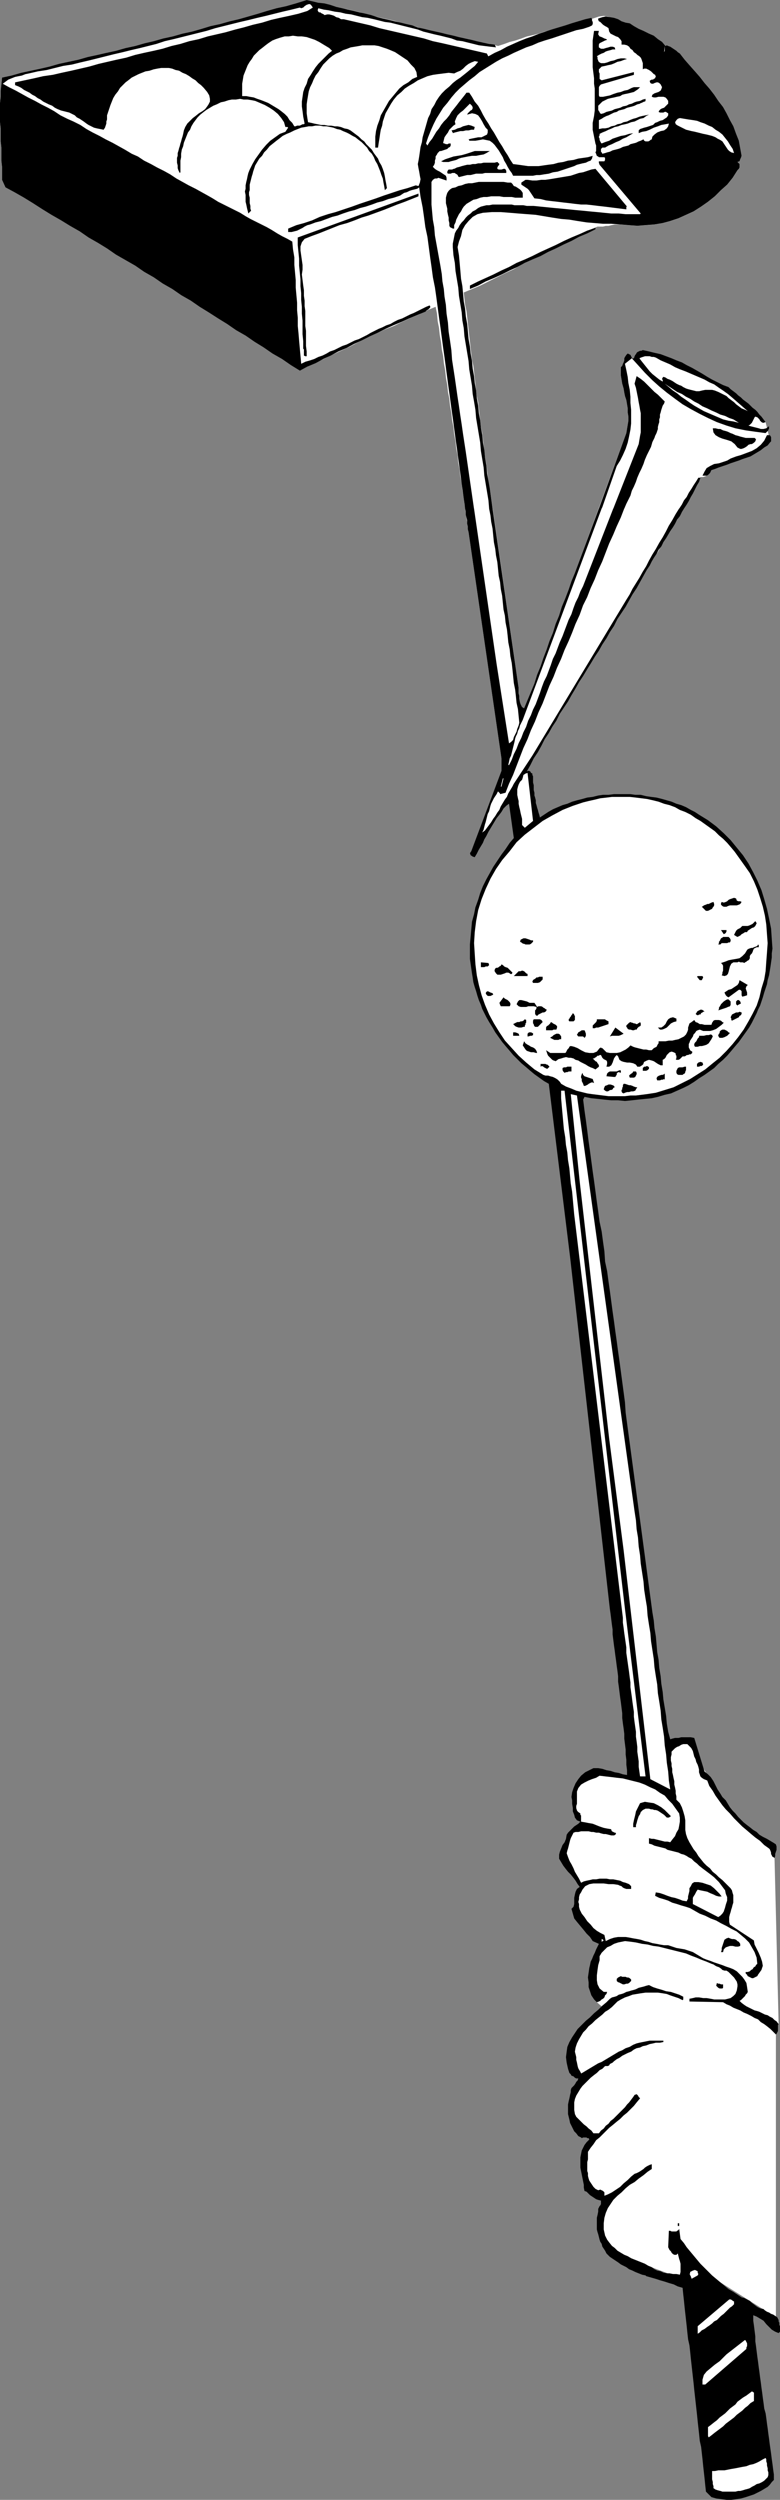 <?xml version="1.0" encoding="UTF-8" standalone="no"?>
<svg
   version="1.0"
   width="48.62mm"
   height="155.711mm"
   id="svg87"
   sodipodi:docname="Club &amp; Ball 04.wmf"
   xmlns:inkscape="http://www.inkscape.org/namespaces/inkscape"
   xmlns:sodipodi="http://sodipodi.sourceforge.net/DTD/sodipodi-0.dtd"
   xmlns="http://www.w3.org/2000/svg"
   xmlns:svg="http://www.w3.org/2000/svg">
  <rect width="100%" height="100%" fill="#808080" stroke="none"/>
  <sodipodi:namedview
     id="namedview87"
     pagecolor="#ffffff"
     bordercolor="#000000"
     borderopacity="0.25"
     inkscape:showpageshadow="2"
     inkscape:pageopacity="0.0"
     inkscape:pagecheckerboard="0"
     inkscape:deskcolor="#d1d1d1"
     inkscape:document-units="mm" />
  <defs
     id="defs1">
    <pattern
       id="WMFhbasepattern"
       patternUnits="userSpaceOnUse"
       width="6"
       height="6"
       x="0"
       y="0" />
  </defs>
  <path
     style="fill:#ffffff;fill-opacity:1;fill-rule:evenodd;stroke:none"
     d="m 182.469,437.427 0.97,39.105 h -1.616 l 0.97,2.424 v 66.576 l -19.556,-12.281 -2.909,3.07 -16.324,-6.14 -2.101,-5.009 v -7.756 l -4.364,-4.848 0.808,-7.11 1.293,-2.262 -4.849,-4.525 0.323,-6.464 2.424,-3.07 -2.748,-4.848 -0.323,-2.424 v -0.162 l 0.162,-0.162 0.162,-0.323 0.162,-0.485 0.162,-0.485 0.162,-0.485 0.323,-0.646 0.485,-0.485 0.323,-0.485 0.485,-0.485 0.485,-0.485 0.485,-0.485 0.323,-0.323 0.323,-0.323 0.162,-0.162 v -0.162 l 2.263,-1.778 0.97,-1.454 -1.293,-1.131 -0.808,-10.503 1.939,-3.717 -6.303,-7.918 1.131,-5.009 -3.071,-7.918 0.97,-5.171 2.748,-1.454 -2.101,-5.817 1.778,-4.686 4.364,-1.131 8.404,0.646 9.051,4.201 -1.131,-11.473 4.202,-1.616 2.909,4.848 5.01,8.241 4.525,5.979 7.596,5.979 z"
     id="path1" />
  <path
     style="fill:#ffffff;fill-opacity:1;fill-rule:evenodd;stroke:none"
     d="M 117.336,10.827 116.043,10.503 114.589,10.18 113.134,9.857 111.68,9.534 110.387,9.211 108.932,8.888 107.478,8.564 106.023,8.241 104.73,7.918 103.275,7.595 101.821,7.272 100.366,6.948 99.073,6.625 97.619,6.14 96.164,5.817 94.71,5.494 93.255,5.009 91.962,4.686 90.507,4.363 89.053,4.04 87.598,3.717 86.305,3.393 84.851,2.909 83.558,2.585 82.103,2.262 80.649,1.939 79.194,1.616 77.901,1.293 76.446,0.97 74.992,0.646 73.699,0.323 72.244,0 71.759,0.162 69.658,0.808 67.396,1.454 65.133,1.939 62.87,2.585 60.769,3.232 58.507,3.878 56.244,4.525 54.143,5.009 51.88,5.656 49.617,6.14 47.516,6.787 45.254,7.433 42.991,7.918 40.728,8.564 38.466,9.049 36.203,9.695 34.102,10.18 l -2.263,0.646 -2.263,0.485 -2.263,0.646 -2.263,0.485 -2.101,0.485 -2.263,0.485 -2.263,0.646 -2.263,0.485 -2.263,0.485 -2.263,0.646 -2.101,0.485 -2.263,0.485 -2.263,0.485 -2.263,0.646 -2.263,0.485 -0.162,1.616 -0.162,1.454 v 1.454 L 0,24.239 v 1.616 1.454 1.454 l 0.162,1.454 v 1.616 1.454 l 0.162,1.454 v 1.616 1.454 l 0.162,1.454 v 1.616 1.454 l 0.808,1.778 2.101,1.131 2.263,1.293 2.101,1.293 2.263,1.454 2.101,1.293 2.263,1.293 2.101,1.293 2.263,1.293 2.101,1.454 2.263,1.293 2.101,1.293 2.101,1.454 2.263,1.293 2.263,1.293 2.101,1.454 2.263,1.293 2.101,1.454 2.263,1.293 2.101,1.454 2.263,1.293 2.101,1.454 2.101,1.293 2.263,1.454 2.101,1.293 2.101,1.454 2.263,1.293 2.101,1.454 2.101,1.293 2.101,1.454 2.263,1.293 2.101,1.454 2.101,1.293 1.778,-0.97 1.939,-0.97 1.939,-0.808 1.939,-0.97 2.101,-0.97 2.101,-0.97 2.101,-1.131 1.939,-0.97 2.101,-0.97 2.101,-0.97 2.101,-0.808 1.939,-0.97 2.101,-0.97 1.939,-0.808 1.939,-0.97 1.939,-0.808 0.323,1.616 0.162,1.778 0.323,1.616 0.162,1.616 0.323,1.778 0.162,1.616 0.323,1.616 0.162,1.616 0.323,1.778 0.162,1.616 0.323,1.778 0.162,1.616 0.323,1.616 0.162,1.616 0.323,1.778 0.162,1.616 0.323,1.616 0.162,1.616 0.323,1.778 0.162,1.616 0.323,1.616 0.162,1.778 0.323,1.616 0.162,1.616 0.323,1.616 0.162,1.616 0.323,1.778 0.162,1.616 0.323,1.616 0.162,1.616 0.323,1.616 0.162,1.616 7.758,53.325 v 2.909 l -7.111,18.906 -0.323,0.485 0.162,0.485 0.485,0.323 0.485,0.162 0.485,-0.808 0.485,-0.97 0.485,-0.808 0.485,-0.808 0.323,-0.808 0.485,-0.808 0.485,-0.97 0.485,-0.808 0.485,-0.808 0.485,-0.808 0.485,-0.808 0.646,-0.808 0.485,-0.646 0.485,-0.808 0.646,-0.646 0.646,-0.485 4.202,-7.595 0.808,-1.454 0.808,-1.616 0.97,-1.454 0.808,-1.454 0.808,-1.616 0.97,-1.454 0.808,-1.454 0.97,-1.454 0.808,-1.616 0.97,-1.454 0.97,-1.454 0.808,-1.454 0.97,-1.616 0.808,-1.454 0.97,-1.454 0.97,-1.616 0.808,-1.293 0.97,-1.616 0.97,-1.454 0.808,-1.454 0.97,-1.454 0.808,-1.454 0.97,-1.454 0.808,-1.616 0.97,-1.454 0.97,-1.454 0.808,-1.454 0.808,-1.454 0.97,-1.454 0.808,-1.454 0.808,-1.454 0.808,-1.454 0.808,-1.454 0.808,-1.293 0.97,-1.454 0.808,-1.454 0.808,-1.293 0.808,-1.293 0.808,-1.293 0.808,-1.454 0.808,-1.293 0.808,-1.293 0.808,-1.454 0.808,-1.293 0.646,-1.293 0.808,-1.454 0.646,-1.454 0.646,-1.293 v 0 h 0.323 0.323 l 0.485,-0.162 0.323,-0.162 0.323,-0.323 0.323,-0.323 0.323,-0.323 0.162,-0.323 0.97,-0.323 0.808,-0.323 0.97,-0.323 0.97,-0.323 0.808,-0.323 0.97,-0.323 0.97,-0.323 0.808,-0.323 0.97,-0.323 0.97,-0.323 0.808,-0.485 0.808,-0.485 0.808,-0.485 0.808,-0.646 0.808,-0.485 0.646,-0.808 -1.131,-4.686 -0.485,-0.646 -0.485,-0.646 -0.485,-0.485 -0.485,-0.646 -0.485,-0.485 -0.646,-0.485 -0.485,-0.485 -0.485,-0.485 -0.646,-0.485 -0.646,-0.485 -0.485,-0.485 -0.646,-0.485 -0.485,-0.485 -0.646,-0.485 -0.646,-0.485 -0.485,-0.485 -1.293,-0.485 -1.293,-0.646 -1.293,-0.646 -1.131,-0.646 -1.293,-0.808 -1.131,-0.646 -1.131,-0.646 -1.293,-0.646 -1.131,-0.646 -1.293,-0.485 -1.131,-0.485 -1.293,-0.485 -1.293,-0.485 -1.455,-0.323 -1.293,-0.323 -1.455,-0.323 -0.323,0.162 h -0.323 l -0.323,0.162 -0.323,0.162 -0.162,0.162 -0.162,0.323 -0.162,0.162 -0.162,0.323 -0.162,0.485 h -0.323 -0.162 v -0.162 l -0.162,-0.323 -0.162,-0.323 -0.323,-0.162 -0.323,-0.162 -0.323,0.323 -0.323,0.485 -0.162,0.323 v 0.485 l -0.162,0.485 -0.162,0.323 -0.162,0.485 -0.323,0.323 v 0.97 0.97 l 0.162,0.97 0.162,0.97 0.323,1.131 0.162,0.97 0.162,0.808 0.323,0.97 0.162,0.97 0.162,0.97 v 0.97 l 0.162,0.97 v 0.97 l -0.162,0.97 -0.162,0.97 -0.162,0.97 -12.122,32.965 -0.808,1.939 -0.646,1.939 -0.808,2.101 -0.808,1.939 -0.646,2.101 -0.808,1.939 -0.646,2.101 -0.808,1.939 -0.646,1.939 -0.808,2.101 -0.646,1.939 -0.808,1.939 -0.646,2.101 -0.808,1.939 -0.808,1.939 -0.808,1.939 -0.485,-0.323 -0.323,-0.646 -0.162,-0.485 -0.162,-0.808 v -0.646 l -0.162,-0.646 v -0.808 -0.485 l -6.788,-46.861 -0.323,-1.454 -0.162,-1.454 -0.162,-1.454 -0.162,-1.454 -0.323,-1.454 -0.162,-1.454 -0.162,-1.454 -0.162,-1.454 -0.162,-1.454 -0.323,-1.454 -0.162,-1.454 -0.162,-1.454 -0.162,-1.454 -0.162,-1.454 -0.323,-1.454 -0.162,-1.293 -0.162,-1.454 -0.162,-1.454 -0.162,-1.454 -0.162,-1.454 -0.323,-1.454 -0.162,-1.293 -0.162,-1.454 -0.162,-1.454 -0.162,-1.454 -0.162,-1.454 -0.162,-1.454 -0.162,-1.454 -0.162,-1.454 -0.323,-1.454 -0.162,-1.454 -0.162,-1.454 1.939,-0.808 1.939,-0.808 1.939,-0.97 1.939,-0.97 1.939,-0.97 2.101,-0.97 1.939,-1.131 1.939,-0.97 2.101,-1.131 1.939,-0.97 1.939,-1.131 2.101,-0.97 1.939,-0.97 1.939,-0.97 1.939,-0.97 1.939,-0.808 h 0.646 0.646 l 0.646,-0.162 h 0.646 l 0.646,-0.162 0.808,-0.162 h 0.646 0.646 l 1.939,0.162 2.101,0.162 1.939,-0.162 2.101,-0.162 1.939,-0.323 1.778,-0.485 1.939,-0.646 1.778,-0.808 1.778,-0.808 1.778,-1.131 1.616,-1.131 1.616,-1.293 1.455,-1.454 1.455,-1.293 1.293,-1.616 1.131,-1.778 0.162,-0.162 0.162,-0.162 0.162,-0.323 v -0.323 -0.162 -0.323 l -0.162,-0.162 -0.323,-0.323 0.485,-0.162 0.162,-0.485 0.162,-0.323 0.162,-0.485 -0.323,-1.778 -0.323,-1.778 -0.646,-1.616 -0.646,-1.778 -0.808,-1.454 -0.808,-1.616 -0.808,-1.454 -1.131,-1.454 -0.97,-1.454 -1.131,-1.454 -1.131,-1.293 -1.131,-1.454 -1.131,-1.293 -1.293,-1.454 -1.131,-1.293 -1.131,-1.454 -0.485,-0.323 -0.323,-0.323 -0.485,-0.323 -0.485,-0.323 -0.485,-0.323 -0.485,-0.162 -0.323,-0.162 -0.323,0.162 -0.808,-0.97 -0.97,-0.646 -0.97,-0.808 -1.131,-0.485 -1.293,-0.646 -1.131,-0.485 -1.131,-0.646 -0.97,-0.646 -0.97,-0.162 -0.97,-0.323 -1.131,-0.485 -1.131,-0.323 -0.97,-0.323 -0.97,-0.162 -1.131,0.162 -0.97,0.323 -1.455,0.485 -1.616,0.323 -1.455,0.485 -1.455,0.485 -1.455,0.323 -1.455,0.323 -1.455,0.485 -1.455,0.323 -1.455,0.485 -1.293,0.323 -1.455,0.323 -1.293,0.485 -1.455,0.485 -1.293,0.323 -1.293,0.485 z"
     id="path2" />
  <path
     style="fill:#000000;fill-opacity:1;fill-rule:evenodd;stroke:none"
     d="m 177.782,239.478 -0.646,1.293 -0.646,1.131 -0.808,1.131 -0.808,1.131 -0.808,1.131 -0.97,1.131 -0.808,0.97 -0.97,1.131 -0.97,0.97 -1.131,0.97 -0.97,0.97 -1.131,0.808 -1.131,0.808 -1.293,0.808 -1.131,0.808 -1.293,0.808 -1.293,0.646 -1.455,0.646 -1.455,0.646 -1.455,0.323 -1.616,0.485 -1.455,0.323 -1.616,0.162 -1.616,0.162 -1.455,0.162 -1.616,0.162 -1.616,-0.162 h -1.616 l -1.616,-0.162 -1.455,-0.162 -1.616,-0.162 -1.616,-0.323 -0.323,0.646 0.323,2.585 0.323,2.262 0.323,2.424 0.323,2.585 0.323,2.262 0.323,2.424 0.323,2.424 0.323,2.262 0.323,2.424 0.323,2.424 0.323,2.262 0.323,2.424 0.485,2.262 0.323,2.424 0.323,2.262 0.162,2.424 0.485,2.262 0.323,2.424 0.323,2.262 0.323,2.424 0.323,2.424 0.323,2.262 0.323,2.424 0.323,2.262 0.323,2.424 0.323,2.262 0.323,2.424 0.323,2.424 0.323,2.424 0.323,2.424 0.162,2.424 0.323,2.424 5.98,44.599 0.323,1.939 0.162,1.778 0.323,1.939 0.162,1.778 0.162,1.939 0.323,1.778 0.162,1.939 0.323,1.939 0.162,1.778 0.323,1.939 0.162,1.778 0.323,1.939 0.323,1.939 0.162,1.778 0.323,1.939 0.485,1.778 0.485,-0.162 0.646,-0.162 h 0.808 l 0.646,-0.162 h 0.808 0.808 0.646 l 0.808,0.162 2.424,7.918 0.808,0.646 0.646,0.646 0.646,0.97 0.485,0.97 0.485,0.97 0.646,0.97 0.485,0.808 0.808,0.808 0.485,0.808 0.485,0.808 0.646,0.808 0.646,0.646 0.646,0.808 0.646,0.646 0.646,0.646 0.808,0.646 0.646,0.485 0.808,0.646 0.808,0.485 0.646,0.646 0.808,0.485 0.97,0.485 0.808,0.485 0.808,0.485 0.485,0.323 0.162,0.485 v 0.323 0.485 l -0.162,0.485 -0.162,0.485 v 0.485 l -0.162,0.485 -0.162,-0.162 -0.323,-0.162 -0.162,-0.323 -0.162,-0.323 v -0.323 l -0.162,-0.485 -0.162,-0.323 -0.162,-0.162 -1.131,-0.808 -0.97,-0.97 -1.131,-0.808 -0.97,-0.808 -1.131,-0.97 -0.97,-0.808 -0.97,-0.97 -0.97,-0.97 -0.97,-1.131 -0.97,-0.97 -0.808,-0.97 -0.808,-1.131 -0.808,-1.131 -0.646,-1.131 -0.808,-1.131 -0.485,-1.293 -0.808,-0.323 -0.485,-0.323 -0.323,-0.323 -0.162,-0.485 -0.162,-0.485 v -0.646 l -0.162,-0.646 -0.162,-0.485 -0.323,-0.646 -0.162,-0.646 -0.323,-0.646 -0.162,-0.646 -0.162,-0.646 -0.323,-0.646 -0.485,-0.485 -0.485,-0.485 h -0.485 -0.485 l -0.485,0.162 -0.485,0.323 -0.485,0.162 -0.485,0.323 -0.323,0.323 -0.485,0.485 v 0.646 l -0.162,0.646 v 0.808 l 0.162,0.646 v 0.646 l 0.162,0.646 v 0.808 l 0.162,0.646 0.162,0.808 0.162,0.646 v 0.808 l 0.162,0.646 0.162,0.808 v 0.646 l 0.162,0.646 v 0.808 l 0.808,0.808 0.485,0.97 0.323,0.97 0.323,1.131 0.162,0.97 v 1.131 1.131 l 0.162,0.97 0.323,0.97 0.485,0.97 0.485,0.808 0.485,0.808 0.646,0.808 0.485,0.808 0.646,0.808 0.646,0.808 0.646,0.646 0.808,0.646 0.646,0.808 0.808,0.646 0.646,0.646 0.808,0.646 0.646,0.646 0.808,0.808 0.485,0.485 0.323,0.485 0.162,0.646 0.162,0.485 v 0.646 0.485 0.646 l -0.162,0.485 -0.162,0.646 -0.162,0.485 -0.162,0.646 -0.162,0.485 -0.162,0.646 v 0.646 0.485 l 0.162,0.646 5.657,3.717 0.162,0.97 0.485,0.97 0.485,0.97 0.485,1.131 0.323,0.97 0.162,0.97 -0.323,0.97 -0.808,1.131 -0.162,0.323 -0.323,0.162 -0.323,0.162 -0.323,0.162 h -0.323 l -0.323,-0.162 -0.323,-0.162 -0.323,-0.162 -0.162,-0.323 -0.162,-0.162 -0.162,-0.162 v -0.323 h 0.485 l 0.485,-0.162 0.323,-0.323 0.323,-0.162 0.323,-0.485 0.323,-0.162 0.162,-0.323 0.323,-0.323 -0.162,-1.454 -0.485,-1.293 -0.646,-1.131 -0.646,-1.131 -0.97,-0.97 -0.97,-0.808 -0.97,-0.808 -1.293,-0.646 -1.131,-0.646 -1.293,-0.646 -1.131,-0.646 -1.293,-0.485 -1.293,-0.646 -1.293,-0.485 -1.131,-0.646 -1.131,-0.646 -0.97,-0.323 -1.131,-0.323 -0.97,-0.323 -1.131,-0.323 -0.97,-0.485 -0.97,-0.323 -1.131,-0.323 -0.97,-0.485 0.162,-0.808 0.97,0.162 0.97,0.323 0.808,0.323 0.97,0.323 0.808,0.162 0.97,0.323 0.808,0.323 0.97,0.162 0.323,-0.646 v -0.485 l 0.162,-0.646 0.162,-0.646 v -0.646 l 0.323,-0.485 0.323,-0.646 0.485,-0.323 h 0.97 l 0.97,0.162 0.97,0.323 0.97,0.323 0.808,0.646 0.646,0.646 0.646,0.646 0.485,0.646 h -0.646 l -0.646,-0.162 -0.646,-0.323 -0.808,-0.323 -0.646,-0.323 -0.808,-0.162 -0.808,-0.162 -0.646,-0.162 -0.323,0.485 -0.162,0.323 -0.162,0.323 -0.323,0.485 -0.162,0.323 v 0.485 0.485 0.485 l 5.98,3.07 0.485,-0.323 0.485,-0.485 0.323,-0.485 0.162,-0.485 0.162,-0.485 0.162,-0.646 0.162,-0.485 0.162,-0.485 v -0.808 l -0.323,-0.808 -0.162,-0.808 -0.485,-0.646 -0.485,-0.646 -0.485,-0.646 -0.646,-0.646 -0.485,-0.485 -0.808,-0.646 -0.646,-0.485 -0.646,-0.485 -0.646,-0.485 -0.808,-0.646 -0.485,-0.485 -0.646,-0.485 -0.646,-0.646 -0.646,-0.323 -0.485,-0.323 -0.646,-0.323 -0.646,-0.162 -0.646,-0.323 -0.646,-0.162 -0.646,-0.162 -0.646,-0.162 -0.646,-0.162 -0.485,-0.323 -0.646,-0.162 -0.646,-0.162 -0.646,-0.162 -0.646,-0.162 -0.646,-0.323 -0.646,-0.162 v -1.293 l 0.646,0.162 h 0.485 l 0.646,0.162 0.646,0.162 0.646,0.162 0.646,0.162 h 0.646 l 0.646,0.162 0.485,-0.646 0.646,-0.808 0.323,-0.808 0.485,-0.808 0.162,-0.808 0.162,-0.97 v -0.97 l -0.162,-0.97 -0.808,-1.131 -0.808,-1.131 -0.97,-0.97 -0.808,-0.97 -1.131,-0.646 -1.131,-0.808 -1.131,-0.485 -1.293,-0.646 -1.293,-0.485 -1.293,-0.323 -1.293,-0.323 -1.293,-0.323 -1.455,-0.162 -1.293,-0.162 -1.455,-0.162 -1.293,-0.162 -0.808,0.485 -0.97,0.323 -0.808,0.323 -0.97,0.485 -0.808,0.485 -0.646,0.808 -0.323,0.808 v 1.131 0.485 0.646 0.646 l -0.162,0.485 v 0.646 l 0.162,0.485 0.323,0.323 0.485,0.323 v 0.323 l 0.162,0.162 v 0.323 0.162 0.162 0.323 0.162 0.323 l 0.97,0.162 0.808,0.162 0.97,0.162 0.808,0.323 0.808,0.323 0.97,0.323 0.808,0.162 0.97,0.162 v 0.162 l 0.162,0.323 0.323,0.162 0.323,0.162 h 0.162 l 0.162,0.162 -0.162,0.323 -0.323,0.162 h -0.646 l -0.646,-0.162 -0.646,-0.162 h -0.485 l -0.646,-0.162 -0.485,-0.162 h -0.646 l -0.646,-0.162 h -0.485 l -0.646,-0.162 h -0.485 -0.646 -0.646 l -0.646,0.162 h -0.646 l -0.485,0.162 -0.323,0.646 -0.323,0.646 -0.162,0.485 -0.162,0.646 -0.162,0.646 -0.162,0.646 -0.162,0.485 -0.162,0.646 0.323,0.97 0.323,0.808 0.485,0.808 0.485,0.97 0.323,0.808 0.485,0.808 0.485,0.808 0.485,0.97 0.646,-0.323 0.646,-0.162 0.808,-0.162 0.646,-0.162 h 0.808 l 0.808,-0.162 h 0.808 0.808 l 0.808,0.162 h 0.808 l 0.808,0.162 0.808,0.162 0.646,0.323 0.646,0.162 0.808,0.323 0.485,0.485 v 0.646 h -0.323 -0.485 -0.323 l -0.485,-0.162 -0.323,-0.162 -0.323,-0.323 -0.485,-0.162 -0.323,-0.162 -1.131,-0.162 h -1.131 l -1.131,-0.162 h -1.131 -1.293 l -0.97,0.162 -0.97,0.485 -0.646,0.808 -0.323,0.646 -0.323,0.485 -0.162,0.646 v 0.485 l -0.162,0.646 0.162,0.485 v 0.646 l 0.162,0.646 0.485,0.97 0.646,0.808 0.646,0.97 0.808,0.808 0.646,0.808 0.808,0.646 0.808,0.485 0.97,0.485 0.323,1.454 0.97,-0.485 0.97,-0.323 0.97,-0.162 h 0.97 0.808 l 0.97,0.162 0.808,0.162 0.97,0.162 0.808,0.162 0.97,0.323 0.808,0.162 0.97,0.323 0.97,0.162 0.808,0.162 0.97,0.162 h 0.97 l 0.97,0.323 0.97,0.323 0.97,0.162 0.97,0.162 0.97,0.323 0.97,0.323 0.808,0.485 0.808,0.485 0.808,0.485 0.808,0.323 0.97,0.323 0.808,0.323 0.97,0.323 0.97,0.323 0.808,0.323 0.97,0.323 0.808,0.323 0.808,0.485 0.646,0.646 0.646,0.646 0.485,0.646 0.485,0.808 0.162,0.97 0.162,1.131 -0.162,0.323 -0.323,0.323 -0.162,0.323 -0.162,0.162 -0.323,0.323 -0.162,0.162 -0.323,0.323 -0.323,0.162 0.485,0.485 0.646,0.485 0.485,0.323 0.646,0.323 0.646,0.323 0.646,0.323 0.646,0.162 0.485,0.162 0.646,0.323 0.646,0.323 0.646,0.162 0.485,0.323 0.646,0.323 0.485,0.485 0.485,0.323 0.485,0.646 -0.162,0.162 v 0.323 0.485 0.323 0.323 l -0.162,0.323 -0.162,0.323 -0.162,0.162 -0.646,-0.646 -0.646,-0.646 -0.808,-0.646 -0.646,-0.485 -0.808,-0.485 -0.646,-0.646 -0.808,-0.323 -0.808,-0.485 -0.97,-0.485 -0.808,-0.323 -0.808,-0.485 -0.808,-0.323 -0.808,-0.323 -0.808,-0.485 -0.808,-0.323 -0.808,-0.485 -7.919,-0.162 v -0.646 l 0.808,-0.162 0.646,-0.162 h 0.808 l 0.97,0.162 h 0.808 l 0.97,0.162 0.808,0.162 h 0.97 0.808 0.808 l 0.646,-0.162 0.646,-0.162 0.646,-0.485 0.485,-0.485 0.323,-0.808 0.162,-0.97 v -0.485 l -0.162,-0.646 -0.323,-0.485 -0.323,-0.485 -0.485,-0.485 -0.323,-0.323 -0.485,-0.485 -0.485,-0.323 h -0.485 l -0.485,-0.162 -0.323,-0.323 -0.485,-0.323 -0.485,-0.162 -0.323,-0.162 -0.485,-0.323 -0.485,-0.162 -1.131,-0.485 -1.293,-0.485 -1.131,-0.485 -1.293,-0.485 -1.131,-0.485 -1.293,-0.323 -1.293,-0.323 -1.293,-0.323 -1.293,-0.323 -1.293,-0.323 -1.293,-0.162 -1.293,-0.323 -1.293,-0.162 -1.455,-0.323 -1.131,-0.162 -1.455,-0.162 -0.808,0.162 -0.808,0.162 -0.97,0.323 -0.808,0.485 -0.808,0.323 -0.646,0.646 -0.646,0.646 -0.485,0.808 v 0.97 l -0.323,1.131 -0.162,1.131 -0.162,1.293 v 1.131 l 0.162,0.97 0.485,0.97 0.97,0.808 h 0.808 l -0.162,0.485 -0.323,0.323 -0.162,0.485 -0.323,0.323 -0.323,0.162 -0.323,0.323 -0.323,0.162 -0.485,0.162 -0.646,-0.646 -0.646,-0.97 -0.323,-0.97 -0.323,-0.97 v -1.131 l -0.162,-1.131 0.162,-1.131 0.162,-1.131 0.162,-0.646 0.162,-0.808 0.323,-0.646 0.323,-0.808 0.323,-0.646 0.323,-0.808 0.323,-0.646 0.323,-0.646 -1.455,-0.646 -0.646,-0.97 -0.808,-0.808 -0.646,-0.808 -0.808,-0.97 -0.808,-0.97 -0.646,-0.808 -0.323,-1.131 -0.323,-1.131 0.485,-0.485 0.162,-0.646 v -0.808 -0.646 l 0.162,-0.808 0.162,-0.646 0.323,-0.646 0.646,-0.485 -0.485,-0.646 -0.485,-0.808 -0.485,-0.646 -0.646,-0.808 -0.646,-0.646 -0.646,-0.808 -0.485,-0.646 -0.485,-0.808 -0.485,-0.808 v -0.97 l 0.162,-0.646 0.323,-0.808 0.323,-0.808 0.485,-0.646 0.323,-0.808 0.162,-0.97 0.323,-0.485 0.323,-0.323 0.323,-0.323 0.485,-0.485 0.323,-0.323 0.485,-0.323 0.485,-0.323 0.485,-0.485 -0.808,-0.323 -0.485,-0.646 -0.162,-0.646 -0.323,-0.808 V 425.631 l -0.162,-0.97 v -0.808 l -0.162,-0.808 0.162,-1.131 0.323,-0.97 0.485,-1.131 0.646,-0.97 0.646,-0.808 0.97,-0.808 0.97,-0.485 0.97,-0.485 h 1.131 l 0.97,0.162 0.97,0.323 0.97,0.162 0.97,0.323 0.97,0.162 0.97,0.323 0.97,0.162 v -1.131 l -0.162,-1.293 v -1.131 l -0.162,-1.293 v -1.131 l -0.162,-1.293 -0.162,-1.293 v -1.131 l -0.162,-1.293 -0.162,-1.131 -0.162,-1.293 v -1.131 l -0.162,-1.293 -0.162,-1.293 -0.162,-1.131 -0.162,-1.293 -0.162,-1.293 -0.162,-1.131 v -1.293 l -0.162,-1.293 -0.162,-1.131 -0.162,-1.293 -0.162,-1.131 -0.162,-1.293 -0.162,-1.131 -0.162,-1.293 -0.162,-1.293 v -1.131 l -0.162,-1.131 -0.162,-1.293 -0.162,-1.293 -0.162,-1.131 -9.374,-82.896 -5.01,-40.721 -1.131,-0.646 -1.131,-0.808 -1.131,-0.808 -0.97,-0.808 -1.131,-0.97 -0.97,-0.808 -0.97,-0.97 -0.97,-0.97 -0.808,-0.97 -0.97,-1.131 -0.808,-0.97 -0.808,-1.131 -0.808,-1.131 -0.646,-1.131 -0.808,-1.293 -0.646,-1.131 z"
     id="path3" />
  <path
     style="fill:#000000;fill-opacity:1;fill-rule:evenodd;stroke:none"
     d="m 109.579,119.739 -0.323,-2.424 -0.323,-2.262 -0.323,-2.424 -0.323,-2.424 -0.323,-2.262 -0.323,-2.424 -0.323,-2.262 -0.323,-2.424 -0.323,-2.424 -0.323,-2.262 -0.323,-2.424 -0.323,-2.262 -0.323,-2.424 -0.323,-2.424 -0.323,-2.424 -0.323,-2.262 -0.323,-2.424 -0.323,-2.424 -0.323,-2.262 -0.323,-2.424 -0.323,-2.424 -0.323,-2.262 -0.485,-2.424 -0.323,-2.424 -0.323,-2.262 -0.323,-2.424 -0.323,-2.424 -0.485,-2.262 -0.323,-2.424 -0.323,-2.262 -0.485,-2.424 -0.323,-2.262 -0.485,0.323 -0.646,0.162 -0.646,0.162 -0.485,0.162 -0.646,0.323 -0.646,0.162 -0.485,0.323 -0.485,0.323 -1.455,0.485 -1.293,0.323 -1.293,0.485 -1.293,0.323 -1.293,0.485 -1.455,0.485 -1.293,0.323 -1.293,0.485 -1.293,0.323 -1.455,0.485 -1.293,0.485 -1.293,0.323 -1.293,0.485 -1.293,0.485 -1.293,0.323 -1.293,0.485 -0.646,0.162 -0.646,0.323 -0.485,0.323 -0.646,0.323 -0.646,0.323 -0.646,0.162 -0.646,0.162 h -0.808 v -0.808 l 1.939,-0.808 1.778,-0.485 1.939,-0.646 1.778,-0.808 1.939,-0.646 1.778,-0.485 1.939,-0.646 1.939,-0.646 1.778,-0.646 1.939,-0.646 1.939,-0.646 1.778,-0.646 1.939,-0.646 1.939,-0.646 1.778,-0.485 1.939,-0.646 0.646,0.162 0.323,-0.808 0.162,-0.808 -0.162,-0.808 -0.162,-0.97 -0.162,-0.808 -0.162,-0.97 0.162,-0.808 0.162,-0.97 0.162,-1.131 0.162,-1.131 0.323,-1.131 0.162,-1.131 0.323,-1.131 0.323,-1.131 0.323,-1.131 0.323,-1.131 0.485,-0.97 0.323,-1.131 0.646,-0.97 0.485,-0.97 0.646,-0.97 0.646,-0.808 0.808,-0.808 0.97,-0.808 0.808,-0.808 0.808,-0.646 0.97,-0.646 0.808,-0.646 0.808,-0.646 0.97,-0.808 0.808,-0.646 0.808,-0.97 -0.808,-0.162 -0.808,0.323 -0.646,0.323 -0.646,0.485 -0.646,0.646 -0.646,0.485 -0.808,0.323 -0.646,0.323 -1.293,-0.162 -1.293,0.162 -1.293,0.162 -1.131,0.162 -1.293,0.323 -1.131,0.485 -1.131,0.485 -0.97,0.646 -1.131,0.646 -0.97,0.646 -0.808,0.808 -0.97,0.808 -0.808,0.97 -0.646,0.97 -0.646,1.131 -0.646,1.131 -0.323,0.97 -0.323,0.97 -0.162,0.97 -0.323,0.97 -0.162,0.97 -0.162,1.131 -0.162,0.97 -0.162,1.131 h -0.646 v -1.293 -1.293 l 0.162,-1.293 0.323,-1.293 0.485,-1.293 0.323,-1.131 0.646,-1.131 0.646,-1.131 0.646,-1.131 0.808,-0.97 0.808,-0.97 0.808,-0.97 0.97,-0.808 1.131,-0.646 0.97,-0.808 1.131,-0.485 -0.162,-1.131 -0.485,-0.97 -0.808,-0.808 -0.808,-0.97 -0.97,-0.646 -0.97,-0.646 -0.97,-0.646 -1.131,-0.485 -0.808,-0.323 -0.97,-0.323 -0.97,-0.323 -0.97,-0.162 h -0.97 -0.97 -0.97 l -0.808,0.162 -0.97,0.162 -0.97,0.162 -0.808,0.323 -0.97,0.323 -0.808,0.485 -0.808,0.323 -0.808,0.485 -0.808,0.646 -0.646,0.646 -0.808,0.808 -0.646,0.97 -0.485,0.808 -0.646,0.808 -0.485,0.97 -0.323,0.808 -0.485,0.97 -0.323,0.97 -0.162,0.97 -0.162,0.97 -0.162,1.131 v 0.97 1.131 l 0.162,1.131 0.162,0.97 0.808,0.162 0.646,0.162 0.808,0.162 0.808,0.162 h 0.808 l 0.808,0.162 h 0.808 l 0.808,0.162 h 0.646 l 0.808,0.162 0.808,0.323 0.808,0.162 0.646,0.323 0.646,0.485 0.646,0.485 0.646,0.485 0.646,0.646 0.646,0.485 0.485,0.646 0.646,0.646 0.646,0.646 0.485,0.808 0.485,0.646 0.485,0.646 0.323,0.808 0.485,0.808 0.323,0.808 0.323,0.97 0.162,0.808 0.162,0.97 0.162,0.808 0.162,0.97 -0.485,0.485 -0.162,-0.97 -0.162,-0.808 -0.162,-0.97 -0.323,-0.808 -0.323,-0.97 -0.323,-0.808 -0.323,-0.808 -0.485,-0.808 -0.323,-0.808 L 87.598,36.196 86.952,35.55 86.467,34.742 85.82,34.096 85.174,33.449 84.527,32.965 83.719,32.318 83.073,31.995 82.265,31.51 81.618,31.187 80.81,30.864 80.164,30.541 79.356,30.379 78.548,30.056 77.739,29.894 76.931,29.733 H 76.123 l -0.808,-0.162 h -0.97 l -0.808,0.162 h -0.808 l -0.808,0.162 -0.97,0.162 -0.808,0.323 -0.808,0.323 -0.97,0.485 -0.808,0.323 -0.97,0.485 -0.808,0.646 -0.646,0.485 -0.808,0.646 -0.808,0.646 -0.646,0.808 -0.646,0.646 -0.485,0.808 -0.646,0.646 -0.485,0.808 -0.485,0.808 -0.323,0.97 -0.162,0.485 -0.162,0.646 -0.162,0.485 -0.162,0.646 -0.162,0.646 -0.162,0.646 v 0.646 0.646 l -0.162,0.485 v 0.646 l 0.162,0.646 v 0.646 0.646 l 0.162,0.646 V 49.124 l 0.162,0.485 -0.646,0.646 -0.162,-0.646 -0.162,-0.646 -0.162,-0.808 -0.162,-0.646 v -0.808 -0.808 l -0.162,-0.808 0.162,-0.646 v -0.808 l 0.162,-0.808 0.162,-0.646 0.162,-0.808 0.162,-0.646 0.323,-0.808 0.323,-0.646 0.323,-0.646 0.646,-1.131 0.808,-1.131 0.808,-1.131 0.97,-1.131 0.97,-0.97 1.131,-0.808 1.131,-0.808 1.293,-0.485 0.646,-0.97 -0.162,-0.162 H 67.557 67.396 67.234 L 66.911,28.763 66.264,27.794 65.456,26.824 64.487,26.016 63.517,25.37 62.385,24.723 61.254,24.239 60.123,23.754 59.315,23.592 58.345,23.431 h -0.97 l -0.808,-0.162 -0.97,0.162 h -0.97 l -0.808,0.162 -0.97,0.323 -0.808,0.162 -0.97,0.485 -0.808,0.323 -0.808,0.485 -0.808,0.485 -0.646,0.485 -0.808,0.646 -0.646,0.646 -0.485,0.646 -0.485,0.646 -0.485,0.808 -0.323,0.808 -0.485,0.646 -0.323,0.808 -0.323,0.808 -0.323,0.808 -0.162,0.808 -0.323,0.808 -0.162,0.97 v 0.808 l -0.162,0.808 v 0.97 0.808 0.97 l -0.162,0.162 -0.323,-0.646 -0.162,-0.485 v -0.646 l -0.162,-0.646 v -0.485 -0.646 l 0.162,-0.485 v -0.646 l 0.162,-0.485 0.162,-0.646 0.162,-0.485 0.162,-0.646 0.162,-0.485 0.162,-0.646 0.162,-0.485 0.162,-0.646 0.162,-0.808 0.323,-0.808 0.485,-0.808 0.646,-0.646 0.646,-0.646 0.646,-0.485 0.808,-0.646 0.808,-0.485 0.646,-0.485 0.485,-0.646 0.323,-0.485 0.323,-0.646 V 23.269 L 49.294,22.461 48.809,21.653 48.001,20.684 47.355,20.037 46.708,19.553 46.062,18.906 45.254,18.421 44.607,17.937 43.799,17.452 42.991,17.129 42.183,16.644 41.375,16.482 40.567,16.159 39.759,15.998 H 38.789 37.981 l -0.97,0.162 -0.808,0.162 -0.97,0.323 -0.97,0.162 -0.808,0.323 -0.808,0.323 -0.97,0.485 -0.646,0.323 -0.808,0.646 -0.646,0.485 -0.646,0.646 -0.646,0.646 -0.485,0.808 -0.646,0.808 -0.485,0.808 -0.323,0.808 -0.323,0.808 -0.323,0.97 -0.323,0.97 -0.162,0.485 v 0.485 0.485 l -0.162,0.485 v 0.485 l -0.162,0.485 -0.162,0.485 -0.323,0.485 L 23.597,30.379 22.788,30.218 22.142,30.056 21.496,29.733 20.849,29.41 20.364,29.086 19.718,28.602 19.233,28.278 18.748,27.955 18.101,27.632 17.617,27.147 16.97,26.824 16.324,26.501 15.677,26.339 15.031,26.178 14.384,26.016 13.576,25.693 12.93,25.37 12.283,24.885 11.475,24.562 10.829,24.239 10.182,23.915 9.536,23.431 8.889,23.108 8.243,22.623 7.596,22.3 6.95,21.815 6.303,21.492 5.657,21.168 5.01,20.684 4.364,20.36 3.556,20.037 v -0.646 l 2.263,-0.485 2.263,-0.485 2.101,-0.485 2.263,-0.323 2.101,-0.485 2.263,-0.485 2.101,-0.485 2.101,-0.485 2.263,-0.646 2.101,-0.485 2.101,-0.485 2.263,-0.485 2.101,-0.646 2.101,-0.485 2.263,-0.485 2.101,-0.485 2.101,-0.646 2.101,-0.485 L 44.607,9.695 46.87,9.211 48.971,8.564 51.072,8.08 53.173,7.595 55.436,6.948 57.375,6.464 59.638,5.817 61.739,5.333 63.84,4.686 65.941,4.201 68.204,3.717 70.305,3.232 72.406,2.585 73.699,1.778 73.376,1.293 73.052,0.97 H 72.729 L 72.244,1.131 71.759,1.454 71.436,1.778 70.951,1.939 70.628,1.778 68.689,2.262 66.588,2.747 64.648,3.232 62.709,3.717 60.608,4.201 58.668,4.686 56.567,5.171 54.628,5.656 52.688,6.14 50.749,6.625 48.648,7.272 46.708,7.756 44.769,8.241 l -1.939,0.485 -1.939,0.485 -2.101,0.485 -1.939,0.646 -1.939,0.485 -1.939,0.485 -2.101,0.485 -1.939,0.485 -2.101,0.485 -1.939,0.485 -1.939,0.485 -1.939,0.485 -2.101,0.485 -1.939,0.485 -2.101,0.323 -1.939,0.485 -1.939,0.485 -2.101,0.323 -2.101,0.485 -0.808,0.162 -0.808,0.323 -0.808,0.162 -0.808,0.162 -0.808,0.323 -0.808,0.323 -0.646,0.485 -0.646,0.485 1.455,0.808 1.616,0.808 1.455,0.808 1.455,0.808 1.616,0.808 1.455,0.808 1.616,0.808 1.455,0.808 1.455,0.97 1.616,0.808 1.455,0.646 1.616,0.808 1.455,0.97 1.455,0.808 1.616,0.808 1.455,0.808 1.616,0.808 1.455,0.808 1.455,0.808 1.616,0.97 1.455,0.646 1.455,0.97 1.616,0.808 1.455,0.808 1.616,0.808 1.455,0.808 1.455,0.97 1.455,0.808 1.455,0.808 1.616,0.808 1.455,0.808 1.455,0.808 1.131,0.646 1.293,0.808 1.293,0.646 1.293,0.646 1.293,0.646 1.293,0.646 1.293,0.808 1.131,0.646 1.293,0.646 1.293,0.646 1.293,0.646 1.131,0.646 1.293,0.808 1.131,0.646 1.293,0.646 1.131,0.646 0.162,1.778 0.323,1.939 v 1.778 l 0.162,1.778 0.162,1.778 v 1.778 l 0.162,1.778 0.162,1.778 v 1.778 l 0.162,1.778 v 1.939 l 0.162,1.616 0.162,1.939 0.162,1.778 0.162,1.778 0.162,1.778 0.97,-0.485 1.131,-0.323 0.97,-0.323 0.97,-0.485 0.97,-0.323 0.97,-0.485 0.808,-0.485 0.97,-0.323 0.97,-0.485 0.97,-0.485 0.97,-0.323 0.97,-0.485 0.97,-0.485 0.97,-0.323 0.97,-0.485 0.97,-0.485 0.808,-0.485 0.97,-0.485 0.97,-0.485 0.808,-0.323 0.97,-0.485 0.97,-0.323 0.808,-0.485 0.97,-0.485 0.97,-0.323 0.97,-0.485 0.97,-0.485 0.808,-0.323 0.97,-0.485 0.97,-0.485 0.97,-0.485 0.808,-0.323 0.162,0.162 v 0.323 l -0.162,0.162 -0.162,0.162 -0.162,0.162 -0.323,0.162 -0.162,0.162 -0.162,0.162 -1.939,0.808 -1.939,0.808 -1.778,0.808 -1.939,0.808 -1.778,0.808 -1.939,0.97 -1.778,0.808 -1.939,0.97 -1.778,0.808 -1.778,0.97 -1.939,0.808 -1.778,0.97 -1.778,0.808 -1.778,0.97 -1.939,0.808 -1.778,0.97 -2.101,-1.293 -2.101,-1.454 -2.263,-1.293 -2.101,-1.454 -2.101,-1.293 -2.101,-1.454 -2.263,-1.293 -2.101,-1.454 -2.101,-1.293 -2.263,-1.454 -2.101,-1.293 -2.101,-1.454 -2.263,-1.293 -2.101,-1.454 -2.263,-1.293 -2.101,-1.454 -2.263,-1.293 -2.101,-1.454 -2.263,-1.293 -2.263,-1.293 -2.101,-1.454 -2.101,-1.293 -2.263,-1.293 -2.101,-1.454 L 16.485,53.163 14.384,51.871 12.122,50.578 10.02,49.285 7.758,47.831 5.657,46.538 3.394,45.246 1.293,44.114 0.485,42.337 v -1.454 -1.616 L 0.323,37.812 V 36.358 34.742 L 0.162,33.288 V 31.833 30.218 L 0,28.763 v -1.454 -1.454 -1.616 l 0.162,-1.454 v -1.454 l 0.162,-1.454 0.162,-1.616 2.263,-0.485 2.263,-0.646 2.263,-0.485 2.263,-0.485 2.101,-0.485 2.263,-0.646 2.263,-0.485 2.263,-0.485 2.263,-0.646 2.263,-0.485 2.101,-0.485 2.263,-0.485 2.263,-0.646 2.263,-0.485 L 34.102,10.18 36.203,9.695 38.466,9.049 40.728,8.564 42.991,7.918 45.254,7.433 47.516,6.787 49.617,6.14 51.88,5.656 54.143,5.009 56.244,4.525 58.507,3.878 60.769,3.232 62.87,2.585 65.133,1.939 67.396,1.454 69.658,0.808 71.759,0.162 72.244,0 l 1.455,0.323 1.293,0.323 1.455,0.162 1.293,0.323 1.455,0.485 1.455,0.323 1.293,0.323 1.455,0.323 1.293,0.323 1.455,0.323 1.293,0.323 1.455,0.485 1.293,0.323 1.455,0.323 1.293,0.323 1.455,0.323 1.293,0.323 1.455,0.323 1.293,0.485 1.455,0.323 1.293,0.323 1.455,0.323 1.455,0.323 1.293,0.323 1.455,0.323 1.293,0.323 1.455,0.323 1.455,0.323 1.293,0.323 1.455,0.323 1.455,0.323 1.293,0.162 0.323,0.646 -1.455,-0.162 -1.293,-0.162 -1.293,-0.162 -1.293,-0.323 L 110.225,10.019 108.932,9.695 107.639,9.534 106.346,9.049 105.053,8.726 103.76,8.403 102.306,8.08 101.013,7.756 99.72,7.433 98.427,6.948 97.134,6.625 95.841,6.302 94.548,5.979 93.255,5.656 91.962,5.333 90.669,5.171 89.376,4.848 88.083,4.525 86.629,4.201 85.336,4.04 84.043,3.717 82.75,3.393 81.457,3.232 80.164,2.909 78.871,2.747 77.416,2.424 76.285,2.262 74.992,1.939 l -0.162,0.485 0.162,0.323 0.162,0.162 h 0.323 l 0.162,0.162 0.323,0.162 0.323,0.162 0.162,0.162 0.646,-0.162 h 0.485 l 0.646,0.162 0.485,0.162 0.485,0.323 0.646,0.162 0.485,0.323 h 0.646 l 2.101,0.485 2.101,0.485 2.101,0.485 2.101,0.646 2.101,0.485 2.101,0.485 2.101,0.485 2.101,0.485 2.101,0.485 2.101,0.646 2.263,0.485 2.101,0.485 2.101,0.485 2.101,0.485 2.101,0.485 2.101,0.485 v 0.162 l 0.162,0.162 v 0.162 l 0.162,0.162 1.455,-0.808 1.455,-0.646 1.455,-0.808 1.455,-0.646 1.455,-0.646 1.616,-0.646 1.455,-0.485 1.616,-0.646 1.455,-0.485 1.455,-0.485 1.616,-0.485 1.616,-0.485 1.455,-0.485 1.616,-0.485 1.616,-0.485 1.455,-0.323 0.162,0.323 v 0.323 l 0.162,0.323 V 5.494 5.656 l -0.162,0.323 -0.323,0.162 -0.323,0.162 -1.455,0.485 -1.616,0.323 -1.455,0.485 -1.455,0.485 -1.455,0.485 -1.455,0.485 -1.616,0.485 -1.455,0.485 -1.455,0.646 -1.455,0.485 -1.455,0.646 -1.455,0.646 -1.293,0.646 -1.455,0.646 -1.455,0.808 -1.293,0.808 -1.293,0.808 -1.293,0.808 -1.131,0.97 -1.293,0.97 -1.131,0.97 -1.131,0.97 -0.97,0.97 -0.97,1.131 -0.97,1.293 -0.97,1.131 -0.808,1.293 -0.808,1.293 -0.646,1.293 -0.646,1.454 -0.646,1.616 -0.485,1.454 0.323,0.485 0.485,-0.808 0.646,-0.808 0.485,-0.808 0.485,-0.808 0.646,-0.808 0.485,-0.808 0.646,-0.808 0.646,-0.646 0.646,-0.808 0.485,-0.808 0.646,-0.808 0.646,-0.808 0.485,-0.646 0.646,-0.808 0.646,-0.808 0.485,-0.646 h 0.646 l 0.646,0.97 0.646,1.131 0.808,0.97 0.646,1.131 0.485,0.97 0.646,1.131 0.646,0.97 0.646,1.131 0.646,0.97 0.646,1.131 0.646,1.131 0.646,0.97 0.646,1.131 0.646,0.97 0.646,1.131 0.646,0.97 1.293,0.162 1.131,0.162 1.131,0.162 h 1.293 1.131 l 1.131,-0.162 1.131,-0.162 1.293,-0.162 1.131,-0.323 1.131,-0.162 1.131,-0.323 1.293,-0.162 1.131,-0.323 1.131,-0.162 1.131,-0.162 1.131,-0.323 -0.162,0.646 -0.323,0.485 -0.485,0.162 -0.646,0.323 -0.808,0.162 -0.646,0.162 -0.646,0.162 -0.646,0.323 -0.97,0.323 -0.97,0.323 -0.97,0.323 -0.97,0.323 -1.131,0.162 -0.97,0.323 -1.131,0.162 -0.97,0.162 h -0.808 l -0.808,0.162 h -0.808 -0.808 -0.808 -0.808 -0.646 -0.808 l -0.323,-0.646 -0.485,-0.646 -0.485,-0.808 -0.323,-0.646 -0.485,-0.808 -0.323,-0.808 -0.485,-0.808 -0.485,-0.808 -0.485,-0.646 -0.485,-0.646 -0.485,-0.485 -0.646,-0.485 -0.808,-0.162 -0.808,-0.162 -0.808,0.162 -0.97,0.162 h -1.455 v 0 -0.162 0 l -0.162,-0.162 0.646,-0.162 0.808,-0.162 0.808,-0.162 h 0.808 l 0.646,-0.323 0.646,-0.323 0.162,-0.485 v -0.646 l -0.485,-0.485 -0.485,-0.808 -0.323,-0.646 -0.485,-0.808 -0.485,-0.646 -0.646,-0.323 -0.808,-0.162 -1.131,0.323 0.162,-0.323 0.323,-0.323 0.323,-0.323 0.323,-0.162 0.162,-0.323 v -0.323 l -0.162,-0.323 -0.485,-0.485 -0.485,0.485 -0.485,0.485 -0.646,0.646 -0.646,0.485 -0.646,0.646 -0.323,0.646 -0.323,0.808 0.162,0.646 -0.485,0.323 -0.485,0.485 -0.485,0.485 -0.323,0.646 -0.485,0.646 -0.323,0.485 -0.162,0.646 -0.162,0.646 0.162,0.162 h 0.162 l 0.323,0.162 h 0.162 0.323 l 0.162,-0.162 h 0.323 0.162 v 0.485 l -0.162,0.323 -0.323,0.162 -0.323,0.323 -0.485,0.162 -0.485,0.162 -0.485,0.162 h -0.323 l -0.485,0.485 -0.162,0.323 -0.323,0.485 v 0.485 l -0.162,0.485 v 0.485 l -0.162,0.485 -0.323,0.485 0.485,0.485 0.485,0.323 0.646,0.323 0.485,0.323 0.485,0.323 0.485,0.323 0.162,0.485 v 0.646 l -0.485,-0.162 -0.485,-0.162 -0.485,-0.162 -0.485,-0.162 -0.323,0.162 h -0.485 l -0.485,0.323 -0.323,0.485 v 1.778 1.778 1.778 l 0.162,1.778 0.162,1.778 0.323,1.778 0.162,1.939 0.323,1.778 0.323,1.778 0.323,1.778 0.323,1.778 0.323,1.939 0.162,1.778 0.323,1.778 0.162,1.778 0.323,1.939 0.162,2.101 0.323,2.101 0.162,2.101 0.323,2.101 0.323,2.262 0.162,2.262 0.323,2.101 0.323,2.101 0.323,2.262 0.323,2.262 0.323,2.101 0.323,2.262 0.323,2.101 0.323,2.262 0.323,2.101 0.323,2.101 1.939,13.412 z"
     id="path4" />
  <path
     style="fill:#000000;fill-opacity:1;fill-rule:evenodd;stroke:none"
     d="m 115.235,119.739 -0.162,-1.939 -0.323,-1.939 -0.323,-1.939 -0.323,-1.939 -0.162,-1.939 -0.323,-1.939 -0.323,-1.939 -0.162,-1.939 -0.323,-1.939 -0.323,-1.939 -0.323,-1.939 -0.162,-1.939 -0.323,-1.939 -0.323,-1.778 -0.162,-1.939 -0.323,-1.939 -0.323,-1.939 -0.162,-1.939 -0.323,-1.939 -0.323,-1.939 -0.323,-1.939 -0.162,-1.939 -0.323,-1.778 -0.162,-1.939 -0.323,-1.939 -0.323,-1.939 -0.162,-1.939 -0.323,-1.939 -0.323,-1.939 -0.162,-1.939 -0.323,-1.778 -0.162,-1.939 v -0.808 l 0.162,-0.808 0.162,-0.808 0.162,-0.808 0.323,-0.646 0.485,-0.646 0.323,-0.646 0.485,-0.646 0.485,-0.485 0.485,-0.646 0.485,-0.485 0.646,-0.485 0.485,-0.485 0.646,-0.323 0.646,-0.485 0.646,-0.323 0.646,-0.162 0.646,-0.162 h 0.646 l 0.808,-0.162 h 0.646 0.646 0.646 0.646 0.646 0.646 0.646 l 0.646,0.162 h 0.646 0.808 0.646 l 0.808,0.162 h 1.616 l 1.616,0.162 1.616,0.162 1.616,0.162 1.778,0.162 1.616,0.162 1.616,0.162 1.778,0.162 1.616,0.162 1.778,0.162 1.616,0.162 1.616,0.162 h 1.778 l 1.616,0.162 h 1.778 1.616 l 0.162,-0.162 -9.697,-11.473 -0.162,-0.485 v -0.323 h 0.323 0.323 0.323 0.323 l 0.162,-0.323 v -0.485 l -0.162,-0.162 h -0.162 -0.323 -0.162 -0.162 -0.162 -0.323 l -0.162,-0.162 -0.323,-0.162 -0.162,-0.485 -0.162,-0.323 0.162,-0.323 v -0.485 -0.485 -0.323 l -0.162,-0.485 -0.162,-0.808 -0.162,-0.808 -0.162,-0.808 -0.162,-0.808 V 29.733 28.925 l 0.162,-0.808 0.162,-0.808 0.162,-1.293 v -1.293 -1.293 -1.131 -1.454 l -0.162,-1.131 v -1.293 l -0.162,-1.293 -0.162,-1.293 V 14.543 13.25 11.958 10.827 9.534 l 0.162,-1.131 0.162,-1.131 h 1.131 l -0.162,0.808 0.323,0.485 0.485,0.162 0.646,0.323 0.485,0.162 0.162,0.162 -0.485,0.162 -0.97,0.485 -0.323,0.162 -0.162,0.323 v 0.323 0.323 l 0.485,0.323 h 0.646 l 0.485,-0.162 0.646,-0.162 0.485,-0.162 h 0.485 l 0.485,0.162 0.162,0.485 H 144.327 l -0.485,0.162 -0.646,0.162 -0.485,0.162 -0.485,0.323 -0.485,0.162 -0.646,0.323 -0.485,0.323 0.162,0.162 v 0.323 0.162 l 0.162,0.323 v 0.162 l 0.162,0.162 0.162,0.162 0.323,0.162 h 0.808 l 0.646,-0.162 0.808,-0.323 0.808,-0.162 0.808,-0.323 0.808,-0.162 h 0.808 l 0.646,0.162 -0.646,0.162 -0.808,0.323 -0.808,0.162 -0.646,0.323 -0.808,0.323 -0.808,0.162 -0.646,0.162 -0.808,0.162 -0.323,0.323 -0.323,0.323 v 0.323 0.323 l 0.162,0.323 v 0.485 0.323 0.485 l 0.485,0.323 7.596,-1.939 v 0.646 l -7.758,2.262 -0.323,0.323 -0.162,0.323 v 0.323 0.485 0.323 0.485 0.323 l 0.162,0.323 h 0.808 l 0.808,-0.162 0.808,-0.162 0.808,-0.323 0.97,-0.323 0.808,-0.162 0.808,-0.323 0.808,-0.162 0.323,-0.162 0.323,-0.162 0.323,-0.162 0.485,-0.162 h 0.323 0.323 0.323 0.485 l -0.485,0.485 -0.485,0.323 -0.485,0.323 -0.646,0.162 -0.646,0.162 -0.808,0.162 -0.646,0.162 -0.485,0.323 -0.808,0.162 -0.646,0.162 -0.808,0.162 -0.646,0.162 -0.646,0.323 -0.646,0.323 -0.485,0.485 -0.485,0.485 v 0.323 0.162 0.323 0.162 l 0.162,0.323 0.162,0.162 v 0.162 l 0.323,0.323 0.646,-0.162 0.646,-0.323 0.646,-0.162 0.646,-0.162 0.646,-0.323 0.646,-0.162 0.646,-0.162 0.646,-0.323 0.808,-0.162 0.646,-0.323 0.646,-0.162 0.646,-0.323 0.485,-0.162 0.808,-0.162 0.646,-0.323 0.646,-0.162 v 0.323 0.162 l -0.162,0.162 h -0.162 l -0.323,0.162 -0.323,0.162 h -0.162 l -0.162,0.162 -0.646,0.162 -0.646,0.323 -0.485,0.162 -0.646,0.162 -0.646,0.162 -0.646,0.323 -0.646,0.162 -0.646,0.162 -0.485,0.323 -0.646,0.162 -0.646,0.323 -0.646,0.323 -0.485,0.162 -0.646,0.323 -0.485,0.323 -0.646,0.323 v 2.101 l 0.808,-0.162 h 0.646 l 0.808,-0.162 0.646,-0.323 0.808,-0.162 0.646,-0.323 0.808,-0.162 0.646,-0.323 0.808,-0.162 0.646,-0.323 0.808,-0.323 0.646,-0.162 0.808,-0.323 0.646,-0.162 0.808,-0.162 0.808,-0.162 -0.646,0.323 -0.646,0.485 -0.808,0.162 -0.646,0.323 -0.646,0.323 -0.808,0.162 -0.808,0.323 -0.646,0.162 -0.808,0.162 -0.808,0.323 -0.808,0.162 -0.646,0.323 -0.808,0.323 -0.646,0.323 -0.808,0.323 -0.646,0.323 v 0.323 l -0.162,0.323 v 0.162 l 0.162,0.323 v 0.323 l 0.162,0.323 0.162,0.323 0.162,0.162 0.808,-0.323 0.97,-0.323 0.808,-0.485 0.97,-0.323 0.97,-0.323 0.97,-0.162 0.97,-0.323 0.97,-0.162 -0.808,0.485 -0.808,0.485 -0.808,0.323 -0.808,0.485 -0.808,0.323 -0.97,0.485 -0.808,0.323 -0.808,0.485 h -0.323 -0.323 l -0.162,0.162 -0.162,0.162 v 0.323 0.323 l 0.162,0.162 0.162,0.323 0.646,-0.162 0.485,-0.162 0.646,-0.162 0.646,-0.323 0.646,-0.162 0.646,-0.162 0.485,-0.162 0.646,-0.323 0.646,-0.162 0.646,-0.162 0.485,-0.323 0.646,-0.162 0.646,-0.162 0.646,-0.323 0.485,-0.162 0.646,-0.323 0.162,0.323 0.323,0.162 h 0.162 0.323 0.162 l 0.323,-0.162 0.162,-0.162 0.323,-0.162 0.162,-0.646 0.485,-0.485 0.646,-0.485 0.808,-0.323 0.808,-0.162 0.646,-0.485 0.323,-0.485 0.162,-0.646 -0.808,0.162 -0.97,0.162 -0.808,0.323 -0.97,0.323 -0.97,0.485 -0.808,0.323 -0.97,0.162 -0.808,0.323 v -0.646 l 0.323,-0.323 0.485,-0.162 0.485,-0.162 0.646,-0.162 0.485,-0.162 0.485,-0.162 0.485,-0.162 0.485,-0.485 0.485,-0.162 0.646,-0.323 0.646,-0.162 0.485,-0.323 0.485,-0.323 0.323,-0.485 v -0.485 l -0.323,-0.162 -0.162,-0.162 h -0.323 l -0.323,0.162 h -0.323 -0.323 -0.162 l -0.323,-0.162 0.162,-0.323 0.323,-0.323 0.323,-0.162 0.485,-0.162 0.323,-0.323 0.323,-0.323 0.323,-0.323 v -0.646 l -0.323,-0.485 -0.323,-0.323 -0.485,-0.162 h -0.646 -0.485 l -0.646,0.162 h -0.485 l -0.485,-0.162 0.162,-0.485 0.485,-0.323 0.485,-0.162 0.485,-0.162 0.485,-0.323 0.162,-0.323 0.162,-0.485 -0.323,-0.646 -0.323,-0.323 -0.323,-0.162 h -0.323 l -0.485,0.162 -0.323,0.162 h -0.323 l -0.323,-0.162 -0.162,-0.485 0.162,-0.162 0.323,-0.162 h 0.323 l 0.162,-0.162 0.323,-0.162 v -0.162 l 0.162,-0.162 -0.162,-0.485 -0.323,-0.162 -0.323,-0.323 -0.323,-0.323 -0.485,-0.323 -0.323,-0.162 -0.323,-0.162 h -0.485 l -0.323,0.162 V 15.836 15.351 14.866 l -0.162,-0.485 -0.162,-0.485 -0.162,-0.323 -0.323,-0.323 -0.485,-0.323 -0.323,-0.323 -0.485,-0.323 -0.323,-0.485 -0.485,-0.323 -0.323,-0.485 -0.485,-0.323 -0.646,-0.162 h -0.646 V 9.695 L 146.105,9.211 145.62,8.726 145.135,8.564 144.489,8.241 143.842,7.918 143.519,7.433 143.357,6.625 142.872,6.302 142.549,6.14 142.064,5.817 141.741,5.494 141.418,5.171 141.095,5.009 140.933,4.686 V 4.363 l 0.97,-0.323 0.808,-0.162 0.97,0.162 0.97,0.162 0.97,0.323 0.808,0.485 0.97,0.323 0.97,0.162 0.97,0.646 1.131,0.646 1.131,0.485 1.293,0.646 1.131,0.485 0.97,0.808 0.97,0.646 0.808,0.97 0.323,-0.162 0.323,0.162 0.485,0.162 0.485,0.323 0.485,0.323 0.485,0.323 0.323,0.323 0.485,0.323 1.131,1.454 1.131,1.293 1.293,1.454 1.131,1.293 1.131,1.454 1.131,1.293 1.131,1.454 0.97,1.454 1.131,1.454 0.808,1.454 0.808,1.616 0.808,1.454 0.646,1.778 0.646,1.616 0.323,1.778 0.323,1.778 -0.162,0.485 -0.162,0.323 -0.162,0.485 -0.485,0.162 0.323,0.323 0.162,0.162 v 0.323 0.162 0.323 l -0.162,0.323 -0.162,0.162 -0.162,0.162 -1.131,1.778 -1.293,1.616 -1.455,1.293 -1.455,1.454 -1.616,1.293 -1.616,1.131 -1.778,1.131 -1.778,0.808 -1.778,0.808 -1.939,0.646 -1.778,0.485 -1.939,0.323 -2.101,0.162 -1.939,0.162 -2.101,-0.162 -1.939,-0.162 -2.101,-0.162 h -1.939 l -1.939,-0.162 -1.939,-0.162 -2.101,-0.323 -1.939,-0.323 -1.939,-0.162 -2.101,-0.323 -1.939,-0.323 -1.939,-0.323 -2.101,-0.162 -2.101,-0.162 -1.939,-0.162 -2.101,-0.162 h -2.101 l -2.101,0.162 -1.293,0.323 -1.131,0.646 -0.97,0.97 -0.808,0.97 -0.646,1.131 -0.323,1.454 -0.485,1.293 -0.323,1.293 0.323,1.939 0.162,1.778 0.162,1.778 0.162,1.939 0.323,1.778 0.162,1.778 0.162,1.778 0.323,1.778 0.162,1.778 0.323,1.778 0.162,1.778 0.162,1.778 0.323,1.778 0.162,1.616 0.323,1.778 0.162,1.778 0.323,1.778 0.162,1.616 0.323,1.778 0.162,1.778 0.323,1.778 0.162,1.778 0.323,1.778 0.162,1.616 0.323,1.778 0.162,1.778 0.323,1.778 0.162,1.778 0.323,1.778 0.162,1.939 0.323,1.778 0.323,1.778 0.646,4.686 z"
     id="path5" />
  <path
     style="fill:#000000;fill-opacity:1;fill-rule:evenodd;stroke:none"
     d="m 141.095,119.739 6.465,-17.775 0.162,-0.97 0.162,-0.97 0.162,-0.97 v -0.97 l -0.162,-0.97 v -0.97 l -0.162,-0.97 -0.162,-0.97 -0.323,-0.97 -0.162,-0.808 -0.162,-0.97 -0.323,-1.131 -0.162,-0.97 -0.162,-0.97 v -0.97 -0.97 l 0.323,-0.323 0.162,-0.485 0.162,-0.323 0.162,-0.485 v -0.485 l 0.162,-0.323 0.323,-0.485 0.323,-0.323 0.323,0.162 0.323,0.162 0.162,0.323 0.162,0.323 v 0.162 h 0.162 0.323 l 0.162,-0.485 0.162,-0.323 0.162,-0.162 0.162,-0.323 0.162,-0.162 0.323,-0.162 0.323,-0.162 h 0.323 l 0.323,-0.162 1.455,0.323 1.293,0.323 1.455,0.323 1.293,0.485 1.293,0.485 1.131,0.485 1.293,0.485 1.131,0.646 1.293,0.646 1.131,0.646 1.131,0.646 1.293,0.808 1.131,0.646 1.293,0.646 1.293,0.646 1.293,0.485 0.485,0.485 0.646,0.485 0.646,0.485 0.485,0.485 0.646,0.485 0.485,0.485 0.646,0.485 0.646,0.485 0.485,0.485 0.485,0.485 0.646,0.485 0.485,0.485 0.485,0.646 0.485,0.485 0.485,0.646 0.485,0.646 -0.485,0.162 h -0.162 l -0.323,-0.162 -0.323,-0.323 -0.162,-0.323 -0.162,-0.162 -0.323,-0.323 -0.485,-0.162 -0.162,0.162 -0.162,0.323 -0.162,0.323 -0.162,0.323 -0.162,0.323 -0.162,0.162 -0.323,0.323 -0.323,0.162 0.485,0.162 0.646,0.162 0.646,0.162 0.646,0.162 0.485,0.162 h 0.646 l 0.646,-0.162 0.646,-0.485 v 0.323 0.323 l -0.162,0.162 v 0.162 l -0.162,0.162 -0.162,0.162 -0.162,0.162 -0.162,0.162 -2.424,-0.323 -2.263,-0.323 -2.424,-0.485 -2.101,-0.646 -2.263,-0.808 -2.101,-0.97 -1.939,-0.97 -2.101,-1.131 -1.939,-1.131 -1.778,-1.293 -1.939,-1.454 -1.778,-1.454 -1.616,-1.454 -1.778,-1.778 -1.455,-1.616 -1.616,-1.778 -1.616,1.293 0.323,1.454 0.323,1.616 0.162,1.454 0.323,1.616 0.162,1.616 v 1.454 l 0.162,1.616 v 1.616 1.616 l -0.162,1.454 -0.323,1.616 -0.323,1.454 -0.485,1.454 -0.646,1.454 -0.646,1.293 -0.808,1.293 -3.394,9.695 -0.162,0.323 z"
     id="path6" />
  <path
     style="fill:#000000;fill-opacity:1;fill-rule:evenodd;stroke:none"
     d="m 144.489,119.739 5.98,-15.19 0.162,-0.97 0.162,-0.97 0.162,-0.808 V 100.994 100.025 99.055 98.247 97.278 l -0.162,-0.808 -0.162,-0.97 -0.162,-0.808 -0.162,-0.97 -0.162,-0.808 -0.162,-0.808 -0.162,-0.808 -0.323,-0.97 0.485,-1.778 0.97,0.646 0.808,0.646 0.808,0.808 0.808,0.808 0.808,0.808 0.808,0.646 0.808,0.808 0.808,0.808 -0.162,0.485 -0.323,0.485 -0.162,0.485 -0.162,0.485 -0.162,0.646 -0.162,0.485 V 98.247 l -0.162,0.485 v 0.646 l -0.162,0.485 -0.162,0.646 v 0.485 l -0.162,0.485 -0.162,0.485 -0.323,0.646 -0.162,0.485 -0.485,0.97 -0.323,1.131 -0.485,0.97 -0.485,0.97 -0.485,1.131 -0.323,0.97 -0.485,1.131 -0.485,0.97 -0.485,1.131 -0.323,0.97 -0.485,1.131 -0.485,0.97 -0.323,1.131 -0.485,0.97 -0.485,0.97 -0.485,1.131 z"
     id="path7" />
  <path
     style="fill:#000000;fill-opacity:1;fill-rule:evenodd;stroke:none"
     d="m 160.004,119.739 0.646,-0.97 0.485,-0.97 0.646,-0.808 0.485,-0.97 0.646,-0.97 0.485,-0.808 0.646,-0.97 0.485,-0.808 h 0.485 l -0.323,0.97 -0.485,0.808 -0.485,0.97 -0.485,0.97 -0.485,0.808 -0.485,0.97 -0.485,0.808 -0.646,0.97 z"
     id="path8" />
  <path
     style="fill:#000000;fill-opacity:1;fill-rule:evenodd;stroke:none"
     d="m 161.136,119.739 -0.485,0.808 -0.485,0.97 -0.646,0.808 -0.485,0.97 -0.485,0.808 -0.646,0.97 -0.485,0.808 -0.485,0.808 -0.646,0.97 -0.485,0.97 -0.646,0.808 -0.485,0.97 -0.646,0.97 -0.485,0.808 -0.485,0.97 -0.646,0.97 -0.808,1.454 -0.808,1.454 -0.808,1.454 -0.97,1.454 -0.808,1.454 -0.808,1.454 -0.97,1.454 -0.97,1.454 -0.808,1.616 -0.97,1.454 -0.808,1.454 -0.97,1.454 -0.808,1.454 -0.97,1.454 -0.97,1.616 -0.808,1.293 -0.97,1.616 -0.97,1.454 -0.808,1.454 -0.97,1.616 -0.808,1.454 -0.97,1.454 -0.97,1.454 -0.808,1.616 -0.97,1.454 -0.808,1.454 -0.97,1.454 -0.808,1.616 -0.808,1.454 -0.97,1.454 -0.808,1.616 -0.808,1.454 0.323,-0.162 h 0.162 l 0.323,0.162 0.162,0.323 0.323,0.162 v 0.323 l 0.162,0.323 v 0.323 0.485 0.646 l 0.162,0.646 v 0.646 0.485 l 0.162,0.646 v 0.646 l 0.162,0.485 0.162,0.646 v 0.646 l 0.162,0.485 0.162,0.646 0.162,0.485 0.162,0.646 0.162,0.485 0.162,0.646 0.97,-0.646 0.97,-0.646 1.131,-0.646 1.131,-0.485 1.131,-0.485 1.131,-0.323 1.131,-0.485 1.131,-0.323 1.293,-0.323 1.131,-0.323 1.293,-0.162 1.293,-0.323 1.131,-0.162 h 1.293 l 1.293,-0.162 h 1.293 1.293 1.293 l 1.131,0.162 h 1.293 l 1.293,0.323 1.131,0.162 1.293,0.162 1.293,0.323 1.131,0.323 1.131,0.323 1.131,0.485 1.131,0.323 1.131,0.485 1.131,0.646 0.97,0.485 0.97,0.646 2.101,1.293 1.939,1.454 1.778,1.616 1.616,1.616 1.455,1.778 1.455,1.778 1.293,1.939 1.131,2.101 0.97,1.939 0.97,2.262 0.646,2.101 0.646,2.262 0.485,2.262 0.485,2.424 0.162,2.424 0.162,2.262 -0.162,1.131 v 0.97 l -0.162,1.131 -0.162,1.131 -0.162,0.97 -0.162,0.97 -0.323,1.131 -0.162,0.97 -0.323,0.97 -0.323,0.97 -0.323,1.131 -0.323,0.97 -0.323,0.97 -0.485,0.97 -0.323,0.808 -0.485,0.97 h -63.194 l -0.485,-0.97 -0.485,-0.97 -0.323,-0.97 -0.485,-1.131 -0.323,-0.97 -0.323,-1.131 -0.323,-0.97 -0.323,-1.131 -0.162,-1.131 -0.162,-0.97 -0.162,-1.131 -0.162,-1.131 -0.162,-1.131 v -1.131 -1.131 -1.131 l 0.162,-1.778 0.162,-1.778 0.162,-1.778 0.485,-1.778 0.323,-1.616 0.646,-1.778 0.485,-1.616 0.646,-1.616 0.808,-1.616 0.808,-1.454 0.808,-1.454 0.97,-1.454 0.97,-1.454 0.97,-1.293 0.97,-1.454 0.97,-1.131 -1.131,-8.08 -0.646,0.485 -0.646,0.646 -0.485,0.808 -0.485,0.646 -0.646,0.808 -0.485,0.808 -0.485,0.808 -0.485,0.808 -0.485,0.808 -0.485,0.97 -0.485,0.808 -0.323,0.808 -0.485,0.808 -0.485,0.808 -0.485,0.97 -0.485,0.808 -0.485,-0.162 -0.485,-0.323 -0.162,-0.485 0.323,-0.485 7.111,-18.906 v -2.909 l -7.758,-53.325 -0.162,-0.646 v -0.646 l -0.162,-0.646 v -0.808 l -0.162,-0.646 -0.162,-0.646 v -0.808 l -0.162,-0.646 h 2.101 l 5.333,36.681 2.909,18.583 0.485,-0.323 0.485,-0.485 0.162,-0.646 0.323,-0.646 0.323,-0.646 0.162,-0.646 0.323,-0.808 0.162,-0.646 -0.162,-1.616 -0.162,-1.616 -0.323,-1.454 -0.162,-1.616 -0.162,-1.454 -0.323,-1.616 -0.162,-1.616 -0.162,-1.616 -0.162,-1.454 -0.323,-1.616 -0.162,-1.616 -0.323,-1.616 -0.162,-1.616 -0.162,-1.454 -0.323,-1.616 -0.162,-1.616 -0.323,-1.454 -0.162,-1.616 -0.162,-1.616 -0.323,-1.616 -0.162,-1.616 -0.323,-1.454 -0.162,-1.616 -0.162,-1.616 -0.323,-1.616 -0.162,-1.454 -0.323,-1.616 -0.162,-1.616 -0.162,-1.616 -0.323,-1.616 -0.162,-1.454 -0.323,-1.616 h 0.808 l 6.142,42.175 v 0.485 0.808 l 0.162,0.646 v 0.646 l 0.162,0.808 0.162,0.485 0.323,0.646 0.485,0.323 0.808,-1.939 0.808,-1.939 0.808,-1.939 0.646,-2.101 0.808,-1.939 0.646,-1.939 0.808,-2.101 0.646,-1.939 0.808,-1.939 0.646,-2.101 0.808,-1.939 0.646,-2.101 0.808,-1.939 0.808,-2.101 0.646,-1.939 0.808,-1.939 5.657,-15.19 h 0.646 l -18.586,49.77 -0.323,0.646 -0.323,0.646 -0.162,0.646 -0.323,0.646 -0.162,0.646 -0.323,0.646 -0.162,0.485 -0.162,0.808 -0.162,0.646 -0.162,0.646 -0.162,0.646 -0.162,0.646 -0.162,0.646 -0.323,0.646 -0.162,0.808 -0.162,0.646 0.162,0.162 0.646,-1.293 0.485,-1.293 0.646,-1.293 0.485,-1.293 0.646,-1.293 0.485,-1.293 0.646,-1.293 0.485,-1.454 0.646,-1.293 0.485,-1.293 0.646,-1.293 0.485,-1.293 0.485,-1.293 0.485,-1.454 0.485,-1.293 0.646,-1.293 0.485,-1.293 0.485,-1.293 0.485,-1.454 0.646,-1.293 0.485,-1.293 0.485,-1.293 0.646,-1.454 0.485,-1.293 0.485,-1.293 0.485,-1.293 0.646,-1.293 0.485,-1.454 0.485,-1.293 0.646,-1.293 0.485,-1.293 0.646,-1.293 7.111,-18.26 h 2.586 l -0.808,2.101 -0.97,2.101 -0.808,1.939 -0.97,2.101 -0.808,2.101 -0.808,2.101 -0.97,2.101 -0.808,2.101 -0.97,2.101 -0.808,2.101 -0.97,1.939 -0.808,2.262 -0.97,2.101 -0.808,2.101 -0.808,1.939 -0.97,2.101 -0.808,2.101 -0.97,2.101 -0.808,2.101 -0.97,2.101 -0.808,2.101 -0.808,2.101 -0.97,2.101 -0.808,2.101 -0.97,2.101 -0.808,2.101 -0.97,2.101 -0.808,2.101 -0.808,2.101 -0.808,2.101 -0.97,2.101 -0.808,2.101 -1.293,0.323 v -0.162 l -0.162,-0.162 -0.162,-0.162 -0.162,-0.162 -0.323,0.646 -0.323,0.485 -0.323,0.485 -0.323,0.646 -0.323,0.646 -0.162,0.485 -0.162,0.646 -0.162,0.646 -0.323,0.646 -0.162,0.646 -0.162,0.646 -0.162,0.646 -0.162,0.485 -0.162,0.646 -0.162,0.646 -0.323,0.646 0.646,-0.485 0.485,-0.646 0.485,-0.646 0.485,-0.646 0.485,-0.808 0.485,-0.646 0.485,-0.808 0.485,-0.646 0.323,-0.808 0.485,-0.808 0.485,-0.808 0.485,-0.646 0.323,-0.808 0.485,-0.808 0.485,-0.808 0.323,-0.646 4.364,-6.625 22.142,-36.681 0.808,-1.293 0.646,-1.293 0.808,-1.293 0.808,-1.293 0.808,-1.454 0.808,-1.293 0.646,-1.293 0.808,-1.454 0.808,-1.293 0.808,-1.454 0.808,-1.293 0.808,-1.454 0.646,-1.293 0.808,-1.293 0.808,-1.454 0.808,-1.293 z"
     id="path9" />
  <path
     style="fill:#ffffff;fill-opacity:1;fill-rule:evenodd;stroke:none"
     d="m 78.224,11.958 -0.808,0.646 -0.808,0.808 -0.808,0.808 -0.808,0.808 -0.646,0.808 -0.646,0.97 -0.485,0.808 -0.646,0.97 -0.323,1.131 -0.485,0.97 -0.323,0.97 -0.162,1.131 -0.162,1.131 v 1.131 l 0.162,1.131 0.162,1.293 0.323,1.616 -0.162,0.162 h -0.323 l -0.323,0.162 -0.323,0.162 h -0.323 -0.323 l -0.323,0.162 H 69.335 L 68.85,28.925 68.204,28.278 67.719,27.47 67.072,26.824 66.264,26.178 65.618,25.693 64.81,25.208 64.002,24.723 63.194,24.239 62.385,23.915 61.577,23.592 60.608,23.269 59.8,22.946 58.83,22.784 58.022,22.623 h -0.97 v -1.131 -0.97 -0.808 l 0.162,-0.97 0.162,-0.97 0.323,-0.808 0.323,-0.808 0.323,-0.808 0.485,-0.808 0.485,-0.646 0.485,-0.808 0.646,-0.646 0.646,-0.646 0.646,-0.485 0.808,-0.646 0.646,-0.485 0.97,-0.646 0.808,-0.323 0.97,-0.323 1.131,-0.323 h 0.97 l 0.97,-0.162 1.131,0.162 h 0.97 l 1.131,0.162 0.97,0.323 0.97,0.323 0.97,0.485 0.808,0.485 0.808,0.485 0.808,0.485 z"
     id="path10" />
  <path
     style="fill:#ffffff;fill-opacity:1;fill-rule:evenodd;stroke:none"
     d="m 156.449,12.281 0.162,-1.454 v 1.131 z"
     id="path11" />
  <path
     style="fill:#ffffff;fill-opacity:1;fill-rule:evenodd;stroke:none"
     d="m 172.934,36.035 -0.646,-0.162 -0.485,-0.323 -0.323,-0.323 -0.323,-0.485 -0.323,-0.485 -0.323,-0.485 -0.323,-0.485 -0.485,-0.323 -0.646,-0.323 -0.485,-0.323 -0.808,-0.323 -0.646,-0.162 -0.646,-0.162 -0.808,-0.162 -0.646,-0.162 -0.646,-0.162 -0.646,-0.162 -0.808,-0.162 -0.646,-0.162 -0.646,-0.162 -0.646,-0.323 -0.646,-0.323 -0.646,-0.323 -0.485,-0.323 -0.162,-0.485 0.323,-0.485 0.323,-0.323 0.485,-0.162 0.97,0.162 0.97,0.162 1.131,0.162 0.97,0.162 0.808,0.323 0.97,0.323 0.97,0.485 0.808,0.323 0.808,0.646 0.808,0.485 0.808,0.646 0.646,0.808 0.646,0.808 0.485,0.808 0.646,0.97 z"
     id="path12" />
  <path
     style="fill:#000000;fill-opacity:1;fill-rule:evenodd;stroke:none"
     d="m 111.841,29.894 -0.162,0.646 h -0.646 l -0.646,0.162 h -0.646 l -0.646,0.162 h -0.646 l -0.646,0.162 -0.646,0.162 -0.485,0.162 v -0.162 l -0.162,-0.162 v -0.162 l -0.162,-0.162 0.808,-0.162 0.646,-0.323 0.646,-0.162 0.646,-0.323 0.646,-0.162 0.646,-0.162 0.646,0.162 z"
     id="path13" />
  <path
     style="fill:#000000;fill-opacity:1;fill-rule:evenodd;stroke:none"
     d="m 115.397,35.55 -0.808,0.485 -0.646,0.323 -0.97,0.162 -0.808,0.162 h -0.97 l -0.97,0.162 -0.808,0.162 -0.808,0.162 -0.485,0.162 -0.646,0.323 -0.646,0.162 -0.646,0.162 -0.485,0.162 h -0.646 -0.646 l -0.485,-0.162 0.97,-0.485 0.97,-0.323 0.97,-0.323 0.97,-0.162 0.97,-0.162 1.131,-0.323 0.97,-0.323 0.97,-0.323 z"
     id="path14" />
  <path
     style="fill:#000000;fill-opacity:1;fill-rule:evenodd;stroke:none"
     d="m 117.66,38.62 -0.162,0.323 -0.162,0.162 -0.162,0.323 v 0.323 l 0.323,0.162 h 0.323 0.323 l 0.485,-0.162 h 0.323 l 0.162,0.162 0.162,0.323 v 0.485 h -0.646 -0.808 -0.646 -0.646 -0.808 -0.646 -0.808 l -0.646,0.162 h -0.646 -0.808 l -0.646,0.162 -0.646,0.162 h -0.808 l -0.646,0.162 -0.646,0.162 -0.646,0.162 -0.162,-0.162 -0.162,-0.323 -0.162,-0.162 -0.323,-0.162 -0.162,-0.162 h -0.323 -0.323 l -0.323,0.162 h -0.162 -0.323 -0.162 l -0.162,-0.162 v -0.323 l 0.162,-0.323 0.162,-0.162 h 0.323 0.162 0.323 l 0.323,-0.162 h 0.162 l 0.646,-0.323 0.646,-0.162 0.485,-0.162 0.646,-0.162 0.646,-0.162 h 0.646 l 0.646,-0.162 h 0.646 l 0.646,-0.162 h 0.646 l 0.646,-0.162 h 0.646 0.646 0.646 0.646 l 0.646,-0.162 z"
     id="path15" />
  <path
     style="fill:#000000;fill-opacity:1;fill-rule:evenodd;stroke:none"
     d="m 147.721,48.639 h -0.162 v 0.162 0.162 0.323 l -1.293,-0.162 -1.293,-0.162 -1.293,-0.162 -1.293,-0.162 -1.455,-0.162 -1.293,-0.162 -1.455,-0.162 h -1.293 l -1.455,-0.162 -1.293,-0.162 -1.455,-0.162 -1.293,-0.162 -1.455,-0.162 -1.293,-0.162 -1.293,-0.323 -1.455,-0.162 -0.323,-0.485 -0.323,-0.485 -0.323,-0.485 -0.323,-0.485 -0.323,-0.323 -0.485,-0.323 -0.485,-0.323 -0.485,-0.323 v -0.485 l 0.485,-0.323 0.485,-0.323 h 0.485 l 1.131,0.162 h 0.97 l 1.131,-0.162 h 0.97 l 1.131,-0.162 0.97,-0.162 0.97,-0.162 0.97,-0.162 0.97,-0.162 0.97,-0.162 0.97,-0.323 0.97,-0.323 0.97,-0.162 0.97,-0.323 0.97,-0.323 0.97,-0.162 z"
     id="path16" />
  <path
     style="fill:#000000;fill-opacity:1;fill-rule:evenodd;stroke:none"
     d="m 123.155,45.892 v 0.646 h -0.808 -0.97 l -0.808,-0.162 h -0.97 -0.97 l -0.97,-0.162 h -0.97 -0.97 l -0.97,0.162 h -0.808 l -0.808,0.162 -0.808,0.323 -0.808,0.162 -0.808,0.485 -0.808,0.485 -0.646,0.646 -0.323,0.485 -0.323,0.646 -0.485,0.646 -0.323,0.646 -0.323,0.646 -0.162,0.646 -0.323,0.646 v 0.808 h -0.323 l -0.323,-0.162 -0.323,-0.162 -0.162,-0.323 v -0.646 l -0.162,-0.646 v -0.646 l -0.162,-0.646 -0.162,-0.808 V 49.124 l -0.162,-0.646 -0.162,-0.646 v -0.808 -0.485 l 0.162,-0.646 0.162,-0.485 0.323,-0.485 0.323,-0.323 0.485,-0.323 0.808,-0.162 0.646,-0.323 0.808,-0.162 0.808,-0.323 0.808,-0.162 h 0.808 l 0.808,-0.162 0.808,-0.162 h 0.808 0.808 0.808 0.97 0.808 0.808 0.808 l 0.97,0.162 h 0.808 l 0.323,0.323 0.323,0.485 0.485,0.162 0.485,0.323 0.485,0.323 0.323,0.323 0.323,0.485 z"
     id="path17" />
  <path
     style="fill:#000000;fill-opacity:1;fill-rule:evenodd;stroke:none"
     d="m 98.588,46.215 -1.616,0.646 -1.616,0.646 -1.778,0.646 -1.616,0.646 -1.616,0.646 -1.778,0.646 -1.778,0.646 -1.616,0.485 -1.616,0.646 -1.778,0.646 -1.778,0.485 -1.616,0.646 -1.616,0.646 -1.616,0.646 -1.778,0.646 -1.616,0.646 -0.646,0.808 -0.323,0.97 v 0.97 l 0.162,1.131 0.162,1.131 0.162,1.131 v 1.131 l -0.162,1.131 0.162,1.293 0.162,1.293 0.162,1.131 v 1.293 l 0.162,1.131 v 1.293 l 0.162,1.131 v 1.293 1.131 1.131 l 0.162,1.131 v 1.293 1.131 1.131 l 0.162,1.293 V 83.866 H 71.921 l -0.323,-0.162 v -0.162 -0.323 -0.323 -0.323 -0.323 l -0.162,-0.162 v -1.778 l -0.162,-1.616 V 77.079 75.463 L 71.113,73.847 V 72.231 l -0.162,-1.616 v -1.616 l -0.162,-1.616 v -1.616 l -0.162,-1.616 -0.162,-1.616 v -1.616 l -0.162,-1.616 -0.162,-1.616 v -1.778 l 1.778,-0.646 1.778,-0.646 1.778,-0.646 1.778,-0.646 1.778,-0.646 1.778,-0.646 1.778,-0.646 1.778,-0.646 1.778,-0.646 1.778,-0.646 1.778,-0.646 1.778,-0.646 1.778,-0.646 1.778,-0.646 1.778,-0.646 1.778,-0.646 z"
     id="path18" />
  <path
     style="fill:#000000;fill-opacity:1;fill-rule:evenodd;stroke:none"
     d="m 140.286,53.971 -1.939,0.97 -1.939,0.808 -1.778,0.97 -1.778,0.808 -1.939,0.97 -1.778,0.808 -1.778,0.97 -1.939,0.808 -1.778,0.808 -1.778,0.97 -1.778,0.808 -1.939,0.97 -1.778,0.808 -1.939,0.808 -1.778,0.97 -1.939,0.808 v -0.808 l 1.939,-0.97 1.778,-0.808 1.778,-0.808 1.939,-0.97 1.778,-0.808 1.778,-0.97 1.939,-0.808 1.778,-0.808 1.939,-0.97 1.778,-0.808 1.778,-0.808 1.939,-0.97 1.778,-0.808 1.939,-0.808 1.778,-0.808 1.939,-0.646 z"
     id="path19" />
  <path
     style="fill:#ffffff;fill-opacity:1;fill-rule:evenodd;stroke:none"
     d="m 172.449,93.561 3.717,3.232 -0.646,-0.323 -0.808,-0.323 -0.646,-0.485 -0.646,-0.485 -0.485,-0.485 -0.646,-0.485 -0.646,-0.485 -0.485,-0.485 -0.646,-0.323 -0.646,-0.323 -0.646,-0.323 -0.808,-0.323 -0.646,-0.162 h -0.808 -0.808 l -0.808,0.162 -0.646,0.162 h -0.646 l -0.646,-0.162 -0.646,-0.162 -0.646,-0.162 -0.485,-0.162 -0.646,-0.323 -0.485,-0.323 -0.485,-0.162 -0.646,-0.323 -0.485,-0.323 -0.485,-0.323 -0.646,-0.323 -0.485,-0.162 -0.485,-0.323 -0.485,-0.162 -0.162,0.162 -0.162,0.323 0.162,0.323 v 0.323 l -0.808,-0.485 -0.808,-0.646 -0.808,-0.646 -0.646,-0.646 -0.646,-0.808 -0.646,-0.808 -0.646,-0.808 -0.485,-0.646 0.323,-0.162 0.485,-0.162 0.485,-0.162 h 0.646 0.485 l 0.485,0.162 h 0.485 l 0.485,0.162 1.131,0.646 1.131,0.485 1.131,0.485 1.131,0.646 1.131,0.485 1.293,0.485 1.131,0.485 1.131,0.485 1.131,0.485 1.131,0.485 1.131,0.646 1.131,0.485 1.131,0.808 0.97,0.646 1.131,0.808 z"
     id="path20" />
  <path
     style="fill:#ffffff;fill-opacity:1;fill-rule:evenodd;stroke:none"
     d="m 172.772,98.732 1.293,0.808 -1.293,-0.323 -1.131,-0.162 -1.293,-0.323 -1.131,-0.485 -1.131,-0.485 -1.131,-0.485 -1.131,-0.485 -1.131,-0.646 -1.131,-0.646 -0.97,-0.646 -1.131,-0.808 -0.97,-0.646 -0.97,-0.808 -0.97,-0.646 -0.97,-0.808 -0.97,-0.808 0.97,0.646 0.97,0.646 0.97,0.646 1.131,0.485 0.97,0.646 0.97,0.485 0.97,0.646 0.97,0.485 0.97,0.646 1.131,0.485 0.97,0.485 1.131,0.485 0.97,0.485 1.131,0.323 0.97,0.485 z"
     id="path21" />
  <path
     style="fill:#000000;fill-opacity:1;fill-rule:evenodd;stroke:none"
     d="m 177.782,103.095 0.323,0.323 -0.162,0.485 -0.323,0.323 -0.485,0.323 h -0.323 l -0.485,0.162 -0.323,0.323 -0.485,0.323 -0.323,0.162 -0.485,0.162 h -0.323 l -0.646,-0.323 -0.646,-0.808 -0.808,-0.646 -0.97,-0.323 -1.131,-0.323 -0.808,-0.323 -0.808,-0.485 -0.485,-0.646 -0.162,-0.97 h 0.646 l 0.646,0.162 h 0.485 l 0.646,0.323 0.646,0.162 0.485,0.162 0.646,0.323 0.485,0.162 0.646,0.323 0.646,0.162 0.485,0.162 0.646,0.162 0.646,0.162 h 0.646 0.808 z"
     id="path22" />
  <path
     style="fill:#000000;fill-opacity:1;fill-rule:evenodd;stroke:none"
     d="m 181.5,104.065 -0.646,0.808 -0.808,0.485 -0.808,0.646 -0.808,0.485 -0.808,0.485 -0.808,0.485 -0.97,0.323 -0.97,0.323 -0.808,0.323 -0.97,0.323 -0.97,0.323 -0.808,0.323 -0.97,0.323 -0.97,0.323 -0.808,0.323 -0.97,0.323 -0.162,0.323 -0.162,0.323 -0.323,0.323 -0.162,0.162 -0.323,0.162 h -0.323 -0.323 -0.323 l 0.485,-0.97 0.485,-0.808 0.808,-0.485 0.97,-0.485 1.131,-0.162 0.97,-0.323 0.97,-0.323 0.808,-0.485 1.293,-0.485 1.131,-0.323 1.293,-0.485 1.293,-0.485 1.131,-0.646 0.97,-0.808 0.808,-0.97 0.646,-1.293 h 0.323 0.323 l 0.162,0.162 0.162,0.323 v 0.323 0.323 0.323 z"
     id="path23" />
  <path
     style="fill:#ffffff;fill-opacity:1;fill-rule:evenodd;stroke:none"
     d="m 125.579,193.263 -1.939,1.616 -0.646,-0.646 v -0.646 -0.808 l -0.162,-0.646 -0.162,-0.646 -0.162,-0.808 -0.162,-0.646 -0.162,-0.808 v -0.646 l -0.162,-0.646 -0.162,-0.808 v -0.646 -0.646 l 0.162,-0.646 0.162,-0.485 0.323,-0.646 0.485,-0.485 0.162,-0.485 0.162,-0.646 0.485,-0.323 0.485,-0.162 z"
     id="path24" />
  <path
     style="fill:#ffffff;fill-opacity:1;fill-rule:evenodd;stroke:none"
     d="m 118.468,183.244 h 0.162 l -0.485,1.939 h -0.162 z"
     id="path25" />
  <path
     style="fill:#ffffff;fill-opacity:1;fill-rule:evenodd;stroke:none"
     d="m 175.52,203.928 1.131,1.616 0.97,1.939 0.808,1.939 0.646,1.939 0.646,2.101 0.485,2.101 0.323,2.101 0.162,2.262 0.162,2.101 -0.162,2.262 -0.162,2.101 -0.162,2.262 -0.323,1.939 -0.646,2.101 -0.485,2.101 -0.646,1.939 -0.97,1.939 -0.97,1.778 -1.131,1.939 -1.293,1.778 -1.293,1.616 -1.455,1.616 -1.616,1.616 -1.616,1.293 -1.778,1.454 -1.778,1.131 -1.778,1.131 -1.939,0.97 -1.939,0.97 -2.101,0.646 -2.101,0.646 -2.101,0.323 -1.293,0.162 -1.293,0.162 h -1.293 l -1.293,0.162 h -1.293 -1.293 -1.293 l -1.293,-0.162 -1.293,-0.162 -1.293,-0.162 -1.131,-0.162 -1.293,-0.323 -1.293,-0.323 -1.131,-0.485 -1.293,-0.485 -1.131,-0.646 -0.323,-0.485 -0.485,-0.485 -0.485,-0.323 -0.646,-0.323 -0.646,-0.162 -0.485,-0.162 h -0.646 l -0.485,-0.162 -2.101,-1.293 -1.939,-1.616 -1.778,-1.616 -1.616,-1.778 -1.616,-1.778 -1.293,-1.939 -1.293,-2.101 -1.131,-2.101 -0.97,-2.262 -0.808,-2.262 -0.646,-2.424 -0.485,-2.262 -0.323,-2.585 -0.162,-2.424 -0.162,-2.585 0.162,-2.585 0.323,-2.585 0.485,-2.585 0.808,-2.585 0.97,-2.424 1.131,-2.424 1.293,-2.262 1.455,-2.101 1.778,-2.101 1.616,-2.101 1.939,-1.778 2.101,-1.616 2.101,-1.616 2.263,-1.293 2.424,-1.293 2.424,-0.97 2.424,-0.808 1.293,-0.323 1.455,-0.323 1.293,-0.323 1.455,-0.162 1.293,-0.162 h 1.455 1.455 1.293 l 1.455,0.162 1.293,0.162 1.293,0.162 1.455,0.323 1.293,0.323 1.293,0.485 1.293,0.323 1.293,0.485 1.131,0.646 1.293,0.485 1.293,0.646 1.131,0.808 1.131,0.646 1.131,0.808 1.131,0.808 1.131,0.808 0.97,0.97 0.97,0.808 0.97,0.97 0.97,1.131 0.808,0.97 0.808,1.131 0.808,1.131 z"
     id="path26" />
  <path
     style="fill:#000000;fill-opacity:1;fill-rule:evenodd;stroke:none"
     d="m 173.419,211.523 0.162,0.485 0.323,0.162 h 0.485 l 0.323,0.162 -0.323,0.485 -0.323,0.162 -0.485,0.162 h -0.485 -0.485 -0.646 l -0.485,0.162 -0.323,0.162 h -0.162 -0.323 -0.162 l -0.323,-0.162 -0.162,-0.162 -0.162,-0.162 v -0.323 l 0.162,-0.323 0.485,0.162 0.485,-0.162 0.323,-0.162 0.323,-0.323 0.323,-0.162 0.485,-0.162 0.485,-0.162 z"
     id="path27" />
  <path
     style="fill:#000000;fill-opacity:1;fill-rule:evenodd;stroke:none"
     d="m 168.085,212.331 0.162,0.485 v 0.323 l -0.162,0.323 -0.162,0.162 -0.162,0.323 -0.323,0.162 -0.323,0.162 -0.323,0.162 h -0.485 l -0.323,-0.323 -0.323,-0.323 -0.323,-0.323 0.323,-0.162 0.162,-0.162 0.485,-0.162 0.323,-0.162 h 0.323 l 0.323,-0.162 0.323,-0.162 z"
     id="path28" />
  <path
     style="fill:#000000;fill-opacity:1;fill-rule:evenodd;stroke:none"
     d="m 176.005,219.441 h -0.485 l -0.485,0.323 -0.323,0.162 -0.323,0.323 -0.323,0.162 -0.323,0.162 -0.323,-0.162 -0.485,-0.323 0.162,-0.323 0.162,-0.323 0.162,-0.323 0.323,-0.323 0.323,-0.162 0.323,-0.162 0.162,-0.162 0.323,-0.323 h 0.485 0.485 0.323 l 0.485,-0.162 0.323,-0.162 0.323,-0.162 0.323,-0.323 0.323,-0.323 0.323,0.485 -0.162,0.323 -0.162,0.323 -0.323,0.323 -0.485,0.162 -0.485,0.323 -0.485,0.323 z"
     id="path29" />
  <path
     style="fill:#000000;fill-opacity:1;fill-rule:evenodd;stroke:none"
     d="m 171.156,218.956 v 0.323 l -0.162,0.323 -0.162,0.162 -0.323,0.162 -0.646,-0.97 z"
     id="path30" />
  <path
     style="fill:#000000;fill-opacity:1;fill-rule:evenodd;stroke:none"
     d="m 172.126,221.218 v 0.323 l -0.162,0.323 h -0.323 l -0.323,0.162 h -0.485 -0.485 -0.323 l -0.323,0.323 h -0.485 l 0.162,-0.323 v -0.323 l 0.162,-0.162 0.162,-0.323 0.162,-0.323 0.323,-0.162 0.162,-0.162 h 0.323 0.485 0.485 l 0.323,0.323 z"
     id="path31" />
  <path
     style="fill:#000000;fill-opacity:1;fill-rule:evenodd;stroke:none"
     d="m 125.579,221.38 v 0.323 l -0.323,0.323 -0.162,0.162 -0.323,0.162 h -0.323 -0.323 -0.323 l -0.323,-0.162 h -0.162 l -0.323,-0.162 -0.162,-0.162 -0.323,-0.162 0.162,-0.485 0.323,-0.162 0.323,-0.162 h 0.485 l 0.485,0.162 0.485,0.162 0.323,0.162 z"
     id="path32" />
  <path
     style="fill:#000000;fill-opacity:1;fill-rule:evenodd;stroke:none"
     d="m 178.752,222.996 h -0.485 l -0.323,0.162 -0.323,0.162 -0.162,0.323 -0.162,0.485 -0.162,0.323 -0.323,0.323 -0.162,0.323 v 0.323 0.162 l -0.162,0.323 -0.162,0.162 -0.323,0.162 -0.162,0.162 -0.323,0.162 -0.162,0.162 -0.323,-0.162 h -0.323 -0.323 l -0.323,-0.162 -0.323,0.162 h -0.323 -0.323 -0.323 l -0.485,0.323 -0.323,0.646 -0.162,0.646 -0.162,0.646 -0.162,0.485 -0.323,0.323 -0.485,0.162 -0.646,-0.162 0.162,-0.323 v -0.323 l 0.162,-0.485 v -0.323 -0.323 -0.485 l -0.162,-0.323 -0.323,-0.323 0.97,-0.323 0.808,-0.323 0.808,-0.162 0.97,-0.162 0.808,-0.162 0.646,-0.485 0.646,-0.646 0.485,-0.808 0.162,-0.162 0.323,-0.162 0.485,-0.162 h 0.323 l 0.323,-0.162 0.485,-0.162 0.323,-0.162 0.162,-0.323 0.162,0.162 v 0.162 0.162 z"
     id="path33" />
  <path
     style="fill:#000000;fill-opacity:1;fill-rule:evenodd;stroke:none"
     d="m 115.074,226.712 0.162,0.485 -0.323,0.323 h -0.485 l -0.323,0.162 h -0.808 v -1.131 z"
     id="path34" />
  <path
     style="fill:#000000;fill-opacity:1;fill-rule:evenodd;stroke:none"
     d="m 120.73,228.975 -0.162,0.323 h -0.323 l -0.162,-0.162 -0.323,-0.162 h -0.485 l -0.323,0.162 -0.485,0.162 -0.485,0.162 h -0.485 -0.323 l -0.323,-0.323 -0.323,-0.485 v -0.323 l 0.162,-0.323 0.162,-0.162 h 0.323 l 0.323,-0.162 0.162,-0.162 0.323,-0.162 0.162,-0.323 0.323,0.162 0.323,0.323 0.323,0.162 0.485,0.162 0.323,0.323 0.323,0.323 0.162,0.162 z"
     id="path35" />
  <path
     style="fill:#000000;fill-opacity:1;fill-rule:evenodd;stroke:none"
     d="m 124.286,229.298 v 0.485 h -0.485 -0.323 -0.485 -0.323 -0.485 -0.323 -0.323 -0.485 l 0.162,-0.162 0.323,-0.323 0.162,-0.162 0.323,-0.323 0.162,-0.162 h 0.485 l 0.323,-0.162 0.485,0.162 0.162,0.162 0.162,0.162 0.162,0.162 z"
     id="path36" />
  <path
     style="fill:#000000;fill-opacity:1;fill-rule:evenodd;stroke:none"
     d="m 127.842,229.944 v 0.646 l -0.323,0.323 -0.323,0.323 -0.485,0.162 h -0.323 -0.485 -0.323 l -0.162,-0.323 0.162,-0.323 0.162,-0.162 0.323,-0.162 0.323,-0.323 h 0.323 l 0.323,-0.162 h 0.485 z"
     id="path37" />
  <path
     style="fill:#000000;fill-opacity:1;fill-rule:evenodd;stroke:none"
     d="m 165.499,229.783 0.162,0.323 -0.162,0.323 -0.162,0.323 h -0.485 l -0.646,-0.808 0.162,-0.162 h 0.485 0.323 z"
     id="path38" />
  <path
     style="fill:#000000;fill-opacity:1;fill-rule:evenodd;stroke:none"
     d="m 176.166,231.883 -0.323,0.323 -0.162,0.485 0.162,0.485 0.162,0.485 v 0.323 0.323 l -0.485,0.162 -0.646,0.162 -0.162,-0.323 v -0.162 -0.323 -0.162 -0.323 l -0.162,-0.162 -0.162,-0.162 h -0.323 l -2.424,1.778 -0.323,-0.162 -0.323,-0.323 -0.162,-0.323 -0.162,-0.323 0.485,-0.323 0.485,-0.323 0.646,-0.162 0.485,-0.323 0.485,-0.323 0.485,-0.323 0.323,-0.485 0.162,-0.646 z"
     id="path39" />
  <path
     style="fill:#000000;fill-opacity:1;fill-rule:evenodd;stroke:none"
     d="m 116.205,234.146 -0.323,0.162 -0.323,0.162 h -0.323 -0.323 l -0.323,-0.323 -0.162,-0.323 0.162,-0.323 0.323,-0.162 0.323,0.162 0.323,0.162 0.485,0.162 z"
     id="path40" />
  <path
     style="fill:#000000;fill-opacity:1;fill-rule:evenodd;stroke:none"
     d="m 120.084,236.893 h -0.485 -0.323 -0.323 -0.485 -0.323 -0.162 l -0.162,-0.323 -0.162,-0.485 0.97,-1.293 0.323,0.323 0.323,0.162 0.323,0.162 0.323,0.323 0.162,0.162 0.162,0.323 v 0.323 z"
     id="path41" />
  <path
     style="fill:#000000;fill-opacity:1;fill-rule:evenodd;stroke:none"
     d="m 172.126,236.085 v 0.485 l -0.162,0.323 -0.485,0.162 -0.323,0.162 -0.485,0.162 -0.485,0.162 -0.485,0.162 -0.485,0.162 0.162,-0.323 v -0.323 l 0.323,-0.485 0.162,-0.323 0.323,-0.323 0.323,-0.323 0.485,-0.323 0.323,-0.162 h 0.323 l 0.323,0.323 0.162,0.162 z"
     id="path42" />
  <path
     style="fill:#000000;fill-opacity:1;fill-rule:evenodd;stroke:none"
     d="m 126.549,237.054 0.323,-0.162 h 0.323 0.323 l 0.323,0.162 0.162,0.162 0.323,0.162 0.162,0.162 0.323,0.162 -0.162,0.323 -0.162,0.162 -0.323,0.162 h -0.323 l -0.323,0.162 -0.323,0.162 -0.323,0.162 -0.323,0.323 -0.323,-0.162 -0.162,-0.323 v -0.162 -0.323 -0.323 l 0.162,-0.162 0.162,-0.323 v -0.323 l -0.646,-0.162 h -0.646 -0.646 l -0.485,0.162 h -0.646 -0.646 l -0.485,-0.162 -0.485,-0.485 0.323,-0.646 0.323,-0.323 h 0.485 l 0.646,0.162 0.646,0.162 0.646,0.323 h 0.646 0.485 z"
     id="path43" />
  <path
     style="fill:#000000;fill-opacity:1;fill-rule:evenodd;stroke:none"
     d="m 174.388,235.761 0.162,0.485 -0.323,0.162 -0.323,0.162 -0.162,0.162 -0.323,-0.323 v -0.323 -0.323 l 0.323,-0.323 h 0.323 l 0.162,0.162 z"
     id="path44" />
  <path
     style="fill:#000000;fill-opacity:1;fill-rule:evenodd;stroke:none"
     d="m 165.984,238.185 h -0.323 l -0.162,0.162 -0.323,0.162 -0.162,0.323 h -0.323 l -0.162,0.162 h -0.323 l -0.323,-0.323 0.162,-0.162 0.162,-0.323 0.162,-0.162 0.323,-0.162 0.323,-0.162 h 0.323 l 0.323,0.162 z"
     id="path45" />
  <path
     style="fill:#000000;fill-opacity:1;fill-rule:evenodd;stroke:none"
     d="m 174.712,238.347 v 0.323 l -0.162,0.323 -0.323,0.162 -0.162,0.323 -0.323,0.162 -0.323,0.162 -0.323,0.162 -0.323,0.162 -0.323,0.162 -0.162,-0.162 v -0.323 l -0.162,-0.323 0.162,-0.323 0.162,-0.323 0.323,-0.162 0.323,-0.162 0.323,-0.162 h 0.485 l 0.323,-0.162 z"
     id="path46" />
  <path
     style="fill:#000000;fill-opacity:1;fill-rule:evenodd;stroke:none"
     d="m 135.438,240.124 -0.323,0.323 h -0.323 -0.323 -0.323 l -0.162,-0.162 v -0.323 l 0.162,-0.162 0.162,-0.323 0.162,-0.162 0.162,-0.323 0.162,-0.162 0.162,-0.323 0.162,0.162 0.162,0.162 v 0.162 l 0.162,0.162 v 0.323 0.162 0.323 z"
     id="path47" />
  <path
     style="fill:#000000;fill-opacity:1;fill-rule:evenodd;stroke:none"
     d="m 159.358,239.801 v 0.646 l -0.646,0.162 -0.646,0.323 -0.485,0.485 -0.485,0.485 -0.646,0.323 -0.485,0.162 h -0.485 l -0.485,-0.485 h 0.808 l 0.485,-0.323 0.485,-0.485 0.323,-0.646 0.323,-0.485 0.485,-0.323 0.646,-0.162 z"
     id="path48" />
  <path
     style="fill:#000000;fill-opacity:1;fill-rule:evenodd;stroke:none"
     d="m 123.64,241.74 h -0.323 l -0.485,0.162 h -0.323 -0.323 l -0.485,-0.162 -0.323,-0.162 -0.162,-0.162 -0.323,-0.323 0.323,-0.162 0.323,-0.162 0.323,-0.162 h 0.485 l 0.323,-0.162 h 0.323 l 0.323,-0.162 0.323,-0.323 0.323,0.162 v 0.162 0.162 0.323 l -0.162,0.162 v 0.323 l -0.162,0.162 z"
     id="path49" />
  <path
     style="fill:#000000;fill-opacity:1;fill-rule:evenodd;stroke:none"
     d="m 127.842,240.609 -0.162,0.162 -0.162,0.162 -0.162,0.162 -0.162,0.162 -0.323,0.323 -0.162,0.162 h -0.323 -0.323 l -0.162,-0.162 -0.162,-0.323 v -0.162 l -0.162,-0.162 v -0.162 -0.323 -0.162 l 0.162,-0.323 h 0.162 0.323 0.485 0.323 0.162 l 0.323,0.162 0.162,0.162 z"
     id="path50" />
  <path
     style="fill:#000000;fill-opacity:1;fill-rule:evenodd;stroke:none"
     d="m 143.357,240.448 v 0.646 l -0.485,0.162 -0.485,0.162 -0.485,0.162 -0.485,0.162 -0.485,0.162 h -0.485 l -0.323,0.162 h -0.485 v -0.323 -0.323 l 0.162,-0.162 0.323,-0.323 0.162,-0.162 0.162,-0.162 0.162,-0.323 v -0.323 h 0.485 0.323 0.323 0.323 0.485 l 0.162,0.162 0.323,0.162 z"
     id="path51" />
  <path
     style="fill:#000000;fill-opacity:1;fill-rule:evenodd;stroke:none"
     d="m 170.51,240.771 -0.485,0.485 -0.646,0.485 -0.646,0.485 -0.808,0.323 -0.646,0.162 h -0.808 -0.808 l -0.808,-0.323 -0.485,0.162 -0.323,0.162 -0.323,0.485 -0.323,0.323 -0.162,0.485 -0.323,0.485 -0.323,0.485 -0.162,0.485 -0.162,0.323 v 0.162 0.323 0.323 l 0.162,0.323 0.162,0.323 0.162,0.162 0.323,0.162 v 0.323 l -0.162,0.162 -0.162,0.162 h -0.323 l -0.323,0.162 H 161.782 l -0.162,0.162 -0.323,0.162 h -0.162 -0.323 l -0.162,0.162 -0.162,0.162 -0.323,0.323 -0.323,0.162 h -0.162 -0.323 l -0.162,-0.162 0.162,-0.162 v -0.323 -0.323 l -0.162,-0.162 v -0.323 l -0.162,-0.162 -0.323,-0.162 -0.485,-0.162 -0.485,0.162 -0.323,0.323 -0.323,0.323 -0.162,0.323 -0.162,0.323 -0.323,0.323 -0.323,0.162 v 1.293 h -0.485 l -0.646,-0.323 -0.485,-0.323 -0.485,-0.323 -0.485,-0.162 -0.646,-0.162 -0.485,0.162 -0.646,0.323 -0.162,0.323 v 0.162 l -0.162,0.162 -0.162,0.162 -0.323,0.162 -0.162,0.162 h -0.323 -0.323 l -0.323,-0.485 -0.646,-0.323 -0.808,-0.162 h -0.646 l -0.808,-0.162 -0.485,-0.162 -0.485,-0.323 -0.323,-0.808 -0.323,-0.323 -0.323,0.323 -0.323,0.485 -0.162,0.485 -0.162,0.485 -0.162,0.323 -0.162,0.323 -0.485,0.323 h -0.646 l 0.162,-0.646 v -0.485 l -0.162,-0.323 -0.323,-0.162 -0.323,-0.162 -0.323,-0.323 -0.162,-0.323 -0.162,-0.323 h -0.323 l -0.162,0.162 h -0.323 l -0.162,0.162 -0.162,0.162 -0.323,0.162 -0.162,0.162 h -0.323 l 0.162,0.162 0.162,0.162 0.323,0.323 0.323,0.162 0.162,0.323 0.162,0.162 0.162,0.323 v 0.323 l -0.808,0.646 -0.646,-0.323 -0.485,-0.162 -0.646,-0.323 -0.485,-0.323 -0.646,-0.323 -0.646,-0.323 -0.485,-0.323 -0.646,-0.162 -0.485,-0.323 -0.646,-0.162 h -0.485 l -0.646,-0.162 -0.646,0.162 -0.485,0.162 -0.646,0.162 -0.646,0.485 -0.485,-0.162 -0.323,-0.162 -0.323,-0.323 -0.323,-0.323 -0.323,-0.323 -0.162,-0.323 -0.162,-0.485 -0.162,-0.485 0.485,0.323 0.485,0.323 h 0.485 0.646 0.646 0.646 0.485 0.646 l 0.162,-0.162 0.162,-0.323 0.162,-0.323 0.162,-0.162 0.162,-0.162 0.162,-0.323 0.162,-0.162 h 0.323 l 0.646,0.162 0.808,0.323 0.808,0.485 0.97,0.485 0.97,0.162 h 0.97 l 0.808,-0.323 0.646,-0.808 0.323,-0.162 0.162,0.162 h 0.162 l 0.323,0.323 0.162,0.162 0.162,0.162 0.162,0.162 0.162,0.162 0.808,0.162 h 0.808 0.808 l 0.808,-0.162 0.646,-0.323 0.646,-0.323 0.646,-0.485 0.485,-0.485 0.646,0.323 0.485,0.162 0.646,0.162 0.646,0.162 0.646,0.162 h 0.646 l 0.646,0.162 h 0.646 l 0.162,-0.162 0.323,-0.323 0.323,-0.162 0.323,-0.162 0.162,-0.323 0.162,-0.323 0.162,-0.162 v -0.485 h 0.808 0.808 l 0.808,-0.162 h 0.808 l 0.646,-0.162 0.808,-0.162 0.646,-0.323 0.646,-0.323 0.485,-0.485 0.323,-0.646 0.162,-0.485 v -0.485 l 0.162,-0.485 0.162,-0.485 0.485,-0.323 0.646,-0.485 0.323,0.485 0.485,0.162 0.485,0.323 h 0.485 l 0.646,0.162 h 0.485 0.485 0.646 l 0.162,-0.485 0.323,-0.485 0.323,-0.162 h 0.485 0.485 l 0.485,0.162 0.323,0.323 z"
     id="path52" />
  <path
     style="fill:#000000;fill-opacity:1;fill-rule:evenodd;stroke:none"
     d="m 131.074,242.387 h -0.323 -0.323 l -0.323,0.162 h -0.323 -0.323 -0.323 -0.162 -0.323 v -0.485 -0.162 l 0.162,-0.323 0.323,-0.162 0.162,-0.162 0.162,-0.162 0.162,-0.162 0.162,-0.323 0.323,0.162 0.162,0.162 0.323,0.162 0.323,0.162 0.162,0.162 0.162,0.162 v 0.323 z"
     id="path53" />
  <path
     style="fill:#000000;fill-opacity:1;fill-rule:evenodd;stroke:none"
     d="m 150.63,240.771 0.162,-0.162 0.162,0.323 v 0.162 0.323 l -0.162,0.162 -0.323,0.162 -0.162,0.162 -0.162,0.162 -0.162,0.323 h -0.323 l -0.323,0.162 h -0.323 l -0.485,-0.162 h -0.323 l -0.323,-0.162 -0.162,-0.323 -0.162,-0.162 v -0.323 l 0.323,-0.323 0.323,-0.323 0.323,-0.162 0.323,0.162 h 0.162 l 0.323,0.162 h 0.323 l 0.162,0.162 h 0.323 l 0.162,-0.162 z"
     id="path54" />
  <path
     style="fill:#000000;fill-opacity:1;fill-rule:evenodd;stroke:none"
     d="m 146.913,243.356 -0.323,0.162 -0.323,0.162 -0.485,0.162 h -0.323 -0.485 -0.485 -0.323 l -0.485,0.162 1.293,-2.101 z"
     id="path55" />
  <path
     style="fill:#000000;fill-opacity:1;fill-rule:evenodd;stroke:none"
     d="m 171.964,243.195 -0.162,0.162 -0.323,0.323 -0.162,0.162 -0.323,0.162 -0.323,0.162 -0.485,0.162 h -0.323 -0.323 l -0.162,-0.162 -0.162,-0.323 v -0.162 l 0.162,-0.323 0.162,-0.162 v -0.323 l 0.162,-0.162 0.162,-0.162 0.323,-0.162 h 0.323 0.162 l 0.323,0.162 0.323,0.162 0.162,0.162 0.162,0.162 z"
     id="path56" />
  <path
     style="fill:#000000;fill-opacity:1;fill-rule:evenodd;stroke:none"
     d="m 138.024,243.356 v 0.323 0.162 l -0.162,0.323 -0.162,0.162 -0.162,-0.162 -0.162,-0.162 h -0.323 -0.323 -0.162 -0.323 l -0.162,-0.162 -0.162,-0.323 0.162,-0.162 0.162,-0.323 0.323,-0.162 0.485,-0.323 h 0.323 0.323 l 0.162,0.323 z"
     id="path57" />
  <path
     style="fill:#000000;fill-opacity:1;fill-rule:evenodd;stroke:none"
     d="m 122.347,243.841 h -1.455 v -0.808 h 0.485 l 0.485,0.162 0.323,0.162 z"
     id="path58" />
  <path
     style="fill:#000000;fill-opacity:1;fill-rule:evenodd;stroke:none"
     d="m 125.579,243.195 v 0.485 l -0.323,0.162 h -0.323 l -0.485,0.162 h -0.162 v -0.323 -0.323 l 0.323,-0.323 h 0.485 0.162 v 0.162 h 0.162 z"
     id="path59" />
  <path
     style="fill:#000000;fill-opacity:1;fill-rule:evenodd;stroke:none"
     d="m 132.205,244.003 v 0.646 h -0.323 l -0.323,0.162 h -0.323 -0.323 -0.323 l -0.323,-0.162 -0.323,-0.162 -0.323,-0.162 0.162,-0.162 0.323,-0.162 0.323,-0.323 0.323,-0.162 0.323,-0.162 h 0.485 l 0.323,0.162 z"
     id="path60" />
  <path
     style="fill:#000000;fill-opacity:1;fill-rule:evenodd;stroke:none"
     d="m 167.6,244.649 -0.323,0.485 -0.323,0.485 -0.485,0.323 -0.485,0.162 -0.646,0.162 h -0.485 l -0.485,0.162 h -0.646 l -0.162,-0.323 v -0.323 l 0.162,-0.323 0.323,-0.323 0.162,-0.323 0.162,-0.323 0.323,-0.323 V 243.841 h 0.485 0.646 l 0.646,-0.162 h 0.485 l 0.485,-0.162 0.323,0.162 0.162,0.323 z"
     id="path61" />
  <path
     style="fill:#000000;fill-opacity:1;fill-rule:evenodd;stroke:none"
     d="m 126.549,247.881 h -0.323 l -0.485,-0.162 h -0.646 l -0.485,-0.162 -0.485,-0.162 -0.323,-0.323 -0.323,-0.485 -0.323,-0.485 0.323,-0.97 0.323,0.485 0.485,0.323 0.323,0.162 0.485,0.323 0.485,0.162 0.485,0.323 0.323,0.485 z"
     id="path62" />
  <path
     style="fill:#000000;fill-opacity:1;fill-rule:evenodd;stroke:none"
     d="m 165.499,250.143 0.162,0.485 -0.323,0.323 h -0.323 l -0.323,0.162 h -0.485 v -0.646 l 0.323,-0.323 0.485,-0.162 z"
     id="path63" />
  <path
     style="fill:#000000;fill-opacity:1;fill-rule:evenodd;stroke:none"
     d="m 129.458,251.113 -0.323,0.323 -0.162,0.162 h -0.162 l -0.323,-0.162 -0.323,-0.162 -0.162,-0.162 -0.323,-0.162 -0.323,0.162 v -0.646 h 0.323 0.323 0.162 0.323 l 0.323,0.162 h 0.162 l 0.162,0.162 z"
     id="path64" />
  <path
     style="fill:#000000;fill-opacity:1;fill-rule:evenodd;stroke:none"
     d="m 134.63,252.244 h -0.323 -0.323 l -0.323,0.162 h -0.323 l -0.323,0.162 -0.162,-0.162 -0.162,-0.162 -0.162,-0.323 v -0.485 l 0.323,-0.162 h 0.485 l 0.323,-0.162 h 0.97 z"
     id="path65" />
  <path
     style="fill:#000000;fill-opacity:1;fill-rule:evenodd;stroke:none"
     d="m 152.893,251.274 v 0.323 l -0.162,0.162 -0.162,0.162 -0.323,0.162 h -0.808 v -0.323 -0.323 l 0.162,-0.162 0.162,-0.162 h 0.323 l 0.323,-0.162 0.323,0.162 z"
     id="path66" />
  <path
     style="fill:#000000;fill-opacity:1;fill-rule:evenodd;stroke:none"
     d="m 161.62,251.113 v 0.323 0.162 0.323 l -0.162,0.323 v 0.162 l -0.162,0.323 -0.323,0.162 -0.162,0.162 h -0.485 -0.485 l -0.323,-0.162 -0.162,-0.323 v -0.485 l 0.162,-0.323 0.162,-0.323 0.323,-0.162 h 0.485 0.323 l 0.485,-0.162 z"
     id="path67" />
  <path
     style="fill:#000000;fill-opacity:1;fill-rule:evenodd;stroke:none"
     d="m 146.266,252.082 v 0.485 l -0.485,-0.162 h -0.162 l -0.162,0.162 -0.162,0.162 v 0.323 l -0.162,0.162 -0.162,0.323 h -0.323 l -1.778,-0.162 0.162,-0.646 0.323,-0.323 0.323,-0.162 h 0.485 0.485 0.646 l 0.323,-0.162 0.485,-0.162 z"
     id="path68" />
  <path
     style="fill:#000000;fill-opacity:1;fill-rule:evenodd;stroke:none"
     d="m 149.984,252.567 v 0.323 l -0.162,0.323 -0.162,0.323 -0.323,0.162 h -0.97 l -0.162,-0.485 0.323,-0.323 0.485,-0.323 0.162,-0.323 h 0.162 0.323 0.162 z"
     id="path69" />
  <path
     style="fill:#000000;fill-opacity:1;fill-rule:evenodd;stroke:none"
     d="m 139.963,254.991 -0.323,-0.162 h -0.323 l -0.323,0.162 -0.323,0.162 -0.162,0.162 -0.323,0.162 -0.323,0.162 h -0.323 l -0.162,-0.485 -0.162,-0.323 -0.162,-0.323 v -0.485 l -0.162,-0.323 v -0.323 l 0.162,-0.485 0.162,-0.323 0.162,0.485 0.323,0.323 0.485,0.162 0.485,0.162 0.485,0.162 0.485,0.162 0.162,0.485 z"
     id="path70" />
  <path
     style="fill:#000000;fill-opacity:1;fill-rule:evenodd;stroke:none"
     d="m 156.61,254.183 -0.162,-0.162 -0.323,0.162 h -0.162 -0.162 l -0.323,0.162 h -0.162 -0.323 -0.162 l -0.162,-0.485 0.162,-0.323 0.162,-0.162 0.323,-0.162 0.485,-0.162 h 0.323 l 0.323,-0.162 0.162,-0.162 z"
     id="path71" />
  <path
     style="fill:#000000;fill-opacity:1;fill-rule:evenodd;stroke:none"
     d="m 144.812,255.96 -0.323,0.162 -0.162,0.323 -0.323,0.162 h -0.323 l -0.162,0.162 -0.323,0.162 h -0.323 l -0.323,-0.162 -0.323,-0.323 0.162,-0.485 0.162,-0.323 0.485,-0.162 0.323,-0.162 h 0.485 l 0.485,0.162 0.323,0.162 z"
     id="path72" />
  <path
     style="fill:#000000;fill-opacity:1;fill-rule:evenodd;stroke:none"
     d="m 150.145,255.96 -0.323,0.485 -0.162,0.323 -0.485,0.162 h -0.485 l -0.485,0.162 h -0.485 l -0.485,0.162 -0.323,0.162 -0.323,-0.162 -0.162,-0.323 v -0.323 l 0.162,-0.162 v -0.323 l 0.162,-0.323 v -0.323 l 0.162,-0.323 h 0.323 l 0.485,0.162 0.485,0.162 h 0.323 l 0.485,0.162 0.323,0.162 0.485,0.162 z"
     id="path73" />
  <path
     style="fill:#ffffff;fill-opacity:1;fill-rule:evenodd;stroke:none"
     d="m 138.024,300.075 9.212,78.695 4.849,39.428 h -1.293 l -0.162,-1.131 -0.162,-1.131 v -1.293 l -0.162,-1.131 -0.162,-1.131 v -1.131 l -0.162,-1.293 -0.162,-1.131 v -1.131 l -0.162,-1.131 -0.162,-1.131 -0.162,-1.293 v -1.131 l -0.162,-1.131 -0.162,-1.131 -0.162,-1.293 -0.162,-1.131 -0.162,-1.131 v -1.131 l -0.162,-1.131 -0.162,-1.293 -0.162,-1.131 -0.162,-1.131 -0.162,-1.131 -0.162,-1.131 v -1.293 l -0.162,-1.131 -0.162,-1.131 -0.162,-1.131 -0.162,-1.293 -0.162,-1.131 v -1.131 l -11.475,-95.016 -0.162,-1.778 -0.162,-1.778 -0.162,-1.778 -0.323,-1.939 -0.162,-1.778 -0.162,-1.778 -0.323,-1.939 -0.162,-1.778 -0.323,-1.778 -0.162,-1.778 -0.323,-1.939 -0.162,-1.778 -0.162,-1.778 -0.162,-1.778 -0.162,-1.939 v -1.778 h 0.808 z"
     id="path74" />
  <path
     style="fill:#ffffff;fill-opacity:1;fill-rule:evenodd;stroke:none"
     d="m 138.185,274.22 11.313,81.604 0.323,2.101 0.162,2.101 0.323,1.939 0.162,2.101 0.323,2.101 0.162,1.939 0.323,2.101 0.323,2.101 0.162,1.939 0.323,2.101 0.323,1.939 0.162,2.101 0.323,2.101 0.323,1.939 0.162,1.939 0.323,2.101 0.323,2.101 0.162,1.939 0.323,2.101 0.323,1.939 0.162,2.101 0.323,1.939 0.323,2.101 0.162,2.101 0.323,1.939 0.323,2.101 0.162,2.101 0.323,2.101 0.162,1.939 0.323,2.101 0.162,2.101 0.323,2.101 -4.687,-2.424 -6.303,-53.971 -3.394,-26.178 -6.95,-60.597 -2.101,-20.522 1.455,0.323 z"
     id="path75" />
  <path
     style="fill:#000000;fill-opacity:1;fill-rule:evenodd;stroke:none"
     d="m 158.065,427.57 -0.485,0.323 h -0.485 l -0.323,-0.323 -0.323,-0.323 -0.485,-0.323 -0.485,-0.323 -0.485,-0.323 -0.485,-0.162 h -0.323 l -0.485,-0.162 h -0.323 l -0.485,-0.162 h -0.323 -0.485 l -0.323,0.162 -0.323,0.162 -0.485,0.485 -0.162,0.485 -0.323,0.485 -0.162,0.485 -0.162,0.485 -0.162,0.646 -0.162,0.485 v 0.485 h -0.646 v -0.808 l 0.162,-0.808 0.162,-0.646 0.162,-0.646 0.162,-0.808 0.323,-0.646 0.323,-0.646 0.323,-0.646 1.131,-0.323 0.97,0.162 1.131,0.162 0.97,0.485 0.808,0.485 0.808,0.646 0.808,0.808 z"
     id="path76" />
  <path
     style="fill:#000000;fill-opacity:1;fill-rule:evenodd;stroke:none"
     d="m 174.388,458.111 -0.485,0.162 h -0.646 l -0.646,-0.162 h -0.646 l -0.485,0.162 -0.485,0.162 -0.485,0.485 -0.162,0.646 h -0.485 l 0.162,-0.485 v -0.485 l 0.162,-0.485 0.162,-0.485 0.162,-0.485 0.162,-0.485 0.485,-0.323 0.485,-0.162 0.323,0.162 0.485,0.162 h 0.485 l 0.485,0.162 0.323,0.323 0.323,0.162 0.323,0.485 z"
     id="path77" />
  <path
     style="fill:#ffffff;fill-opacity:1;fill-rule:evenodd;stroke:none"
     d="m 142.226,456.818 -0.485,0.323 v -0.646 h 0.162 v 0 l 0.162,0.162 z"
     id="path78" />
  <path
     style="fill:#000000;fill-opacity:1;fill-rule:evenodd;stroke:none"
     d="m 148.691,466.352 -0.162,0.162 -0.323,0.323 -0.323,0.162 h -0.323 l -0.485,0.162 h -0.323 l -0.323,-0.162 -0.323,-0.162 -0.323,-0.162 h -0.162 l -0.162,-0.162 -0.162,-0.162 v -0.485 l 0.323,-0.323 0.323,-0.162 0.323,-0.162 0.323,0.162 h 0.323 0.485 l 0.323,0.162 h 0.323 l 0.323,0.162 0.323,0.323 z"
     id="path79" />
  <path
     style="fill:#000000;fill-opacity:1;fill-rule:evenodd;stroke:none"
     d="m 170.348,467.16 v 0.808 l -0.162,0.162 h -0.323 -0.162 -0.162 l -0.323,-0.162 -0.162,-0.162 -0.162,-0.162 -0.162,-0.162 0.162,-0.646 0.323,0.162 h 0.323 l 0.323,0.162 z"
     id="path80" />
  <path
     style="fill:#000000;fill-opacity:1;fill-rule:evenodd;stroke:none"
     d="m 152.085,535.675 -0.808,-0.162 -0.808,-0.323 -0.808,-0.323 -0.646,-0.323 -0.808,-0.323 -0.646,-0.485 -0.646,-0.323 -0.646,-0.323 -0.646,-0.485 -0.485,-0.323 -0.485,-0.323 -0.485,-0.323 -0.485,-0.323 -0.323,-0.323 -0.323,-0.323 -0.162,-0.162 -0.323,-0.646 -0.323,-0.485 -0.323,-0.485 -0.162,-0.646 -0.323,-0.485 -0.162,-0.485 -0.162,-0.646 -0.162,-0.646 -0.162,-0.485 -0.162,-0.646 v -0.646 -0.646 -0.646 -0.808 l 0.162,-0.646 0.162,-0.808 v -0.323 -0.323 l 0.162,-0.323 0.162,-0.323 0.162,-0.162 0.162,-0.323 v -0.323 -0.485 l -0.646,-0.162 -0.485,-0.162 -0.485,-0.323 -0.485,-0.323 -0.485,-0.323 -0.485,-0.485 -0.323,-0.323 -0.485,-0.162 -0.162,-0.808 v -0.646 l -0.162,-0.808 -0.162,-0.808 -0.162,-0.808 -0.162,-0.808 -0.162,-0.808 v -0.808 -0.808 -0.808 l 0.162,-0.808 0.162,-0.808 0.323,-0.646 0.323,-0.646 0.485,-0.646 0.646,-0.646 -0.162,-0.323 h -0.323 l -0.162,-0.162 h -0.323 -0.162 -0.323 l -0.323,0.162 -0.162,-0.162 -0.646,-0.323 -0.485,-0.646 -0.485,-0.485 -0.323,-0.646 -0.323,-0.646 -0.323,-0.646 -0.162,-0.808 -0.162,-0.646 -0.162,-0.646 v -0.808 -0.808 -0.646 l 0.162,-0.808 0.162,-0.646 0.162,-0.808 0.162,-0.646 v -0.485 l 0.162,-0.485 0.323,-0.323 0.323,-0.323 0.323,-0.485 0.162,-0.323 0.323,-0.323 0.162,-0.485 h -0.485 l -0.323,-0.162 -0.323,-0.323 -0.485,-0.162 -0.162,-0.323 -0.323,-0.323 -0.162,-0.485 -0.162,-0.485 -0.323,-1.454 -0.162,-1.293 0.162,-1.293 0.162,-1.131 0.485,-1.131 0.646,-1.131 0.646,-0.97 0.646,-0.97 0.97,-0.97 0.97,-0.97 0.97,-0.808 0.97,-0.97 0.97,-0.808 0.97,-0.97 0.97,-0.808 0.808,-0.808 0.485,-0.323 0.646,-0.162 0.485,-0.162 0.485,-0.323 0.646,-0.162 0.485,-0.162 0.646,-0.323 0.646,-0.162 0.485,-0.162 0.646,-0.162 0.485,-0.162 0.646,-0.323 0.646,-0.162 0.646,-0.162 0.485,-0.162 0.646,-0.162 0.97,0.485 0.97,0.323 1.131,0.323 0.97,0.323 1.131,0.162 0.97,0.323 0.97,0.323 0.97,0.485 v 0.162 0.323 0.162 l -0.162,0.162 -0.97,-0.485 -0.97,-0.323 -0.97,-0.323 -0.808,-0.323 -0.97,-0.162 -1.131,-0.162 h -0.97 -0.97 -0.97 l -1.131,0.162 -0.97,0.162 -0.97,0.162 -0.808,0.323 -0.97,0.323 -0.97,0.485 -0.808,0.485 -0.646,0.646 -0.646,0.646 -0.808,0.646 -0.808,0.485 -0.646,0.646 -0.808,0.646 -0.808,0.646 -0.808,0.808 -0.808,0.646 -0.646,0.808 -0.646,0.646 -0.485,0.808 -0.485,0.808 -0.485,0.97 -0.323,0.97 -0.162,0.97 0.162,0.646 0.162,0.646 v 0.646 l 0.162,0.646 0.162,0.808 0.162,0.646 0.323,0.485 0.323,0.646 0.808,-0.485 0.808,-0.485 0.808,-0.485 0.808,-0.485 0.808,-0.485 0.808,-0.323 0.808,-0.485 0.808,-0.485 0.808,-0.485 0.808,-0.485 0.808,-0.485 0.808,-0.323 0.808,-0.485 0.97,-0.323 0.808,-0.485 0.808,-0.323 0.646,-0.162 0.808,-0.162 0.808,-0.162 0.808,-0.162 h 0.646 0.808 0.808 0.97 v 0.323 l -0.808,0.162 h -0.97 l -0.646,0.162 -0.808,0.162 -0.808,0.323 -0.808,0.162 -0.646,0.323 -0.808,0.162 -0.646,0.323 -0.646,0.485 -0.808,0.323 -0.646,0.323 -0.646,0.323 -0.646,0.485 -0.646,0.323 -0.646,0.485 -0.162,0.162 -0.162,0.162 -0.323,0.162 -0.323,0.162 -0.162,0.323 -0.323,0.162 h -0.323 -0.323 l -0.646,0.646 -0.646,0.323 -0.646,0.646 -0.646,0.485 -0.808,0.646 -0.646,0.646 -0.646,0.646 -0.646,0.646 -0.485,0.646 -0.485,0.808 -0.485,0.808 -0.323,0.808 -0.162,0.808 v 0.808 0.97 l 0.162,0.97 0.323,0.646 0.646,0.646 0.485,0.485 0.646,0.646 0.646,0.485 0.485,0.485 0.646,0.485 0.485,0.646 h 1.293 l 0.485,-0.646 0.646,-0.485 0.485,-0.646 0.646,-0.485 0.485,-0.646 0.646,-0.485 0.485,-0.485 0.646,-0.646 0.485,-0.485 0.646,-0.646 0.485,-0.485 0.485,-0.646 0.485,-0.485 0.485,-0.646 0.485,-0.646 0.323,-0.485 0.485,-0.162 0.323,0.323 0.162,0.323 0.323,0.323 -0.808,0.97 -0.646,0.808 -0.808,0.808 -0.808,0.808 -0.808,0.646 -0.808,0.808 -0.808,0.646 -0.97,0.808 -0.808,0.646 -0.808,0.808 -0.646,0.646 -0.808,0.808 -0.808,0.646 -0.646,0.97 -0.646,0.808 -0.646,0.97 v 0.646 0.646 0.485 l -0.162,0.646 v 0.808 0.646 0.646 l 0.162,0.485 v 0.646 l 0.162,0.646 0.162,0.485 0.323,0.485 0.323,0.485 0.323,0.485 0.485,0.485 0.646,0.323 0.485,-0.162 0.323,0.162 0.323,0.162 0.323,0.323 v 0.808 l 0.808,-0.323 0.97,-0.485 0.97,-0.646 0.97,-0.646 0.808,-0.808 0.97,-0.808 0.808,-0.808 0.808,-0.646 0.485,-0.162 0.646,-0.323 0.485,-0.323 0.485,-0.323 0.323,-0.323 0.485,-0.323 0.646,-0.323 0.485,-0.162 v 1.131 l -0.97,0.646 -0.97,0.808 -1.131,0.808 -0.97,0.808 -1.131,0.646 -0.97,0.808 -0.97,0.97 -0.97,0.808 -0.97,0.97 -0.646,0.97 -0.646,0.97 -0.485,1.131 -0.323,1.131 -0.162,1.293 v 1.454 l 0.323,1.454 0.485,0.97 0.485,0.646 0.646,0.808 0.646,0.485 0.646,0.646 0.808,0.485 0.808,0.485 0.808,0.323 0.808,0.485 0.808,0.323 0.808,0.323 0.808,0.323 0.808,0.323 0.808,0.485 0.808,0.323 0.646,0.485 0.646,0.323 0.808,0.162 0.646,0.323 0.808,0.162 h 0.646 l 0.808,0.162 h 0.808 l 0.808,0.162 0.162,-0.646 v -0.646 -0.646 -0.646 l -0.162,-0.646 -0.162,-0.485 -0.162,-0.646 -0.162,-0.646 -0.323,0.323 h -0.485 l -0.323,-0.162 -0.323,-0.323 -0.162,-0.323 -0.323,-0.323 -0.162,-0.323 -0.162,-0.323 0.162,-3.878 h 0.323 l 0.323,0.162 h 0.323 0.323 0.485 l 0.162,-0.162 0.323,-0.162 0.162,-0.323 0.323,2.424 0.808,0.97 0.646,0.97 0.808,0.97 0.808,0.97 0.808,0.97 0.808,0.97 0.97,0.97 0.97,0.97 0.808,0.808 0.97,0.808 0.97,0.808 0.97,0.808 0.97,0.808 1.131,0.646 0.97,0.646 0.97,0.646 0.646,0.162 0.646,0.323 0.646,0.323 0.485,0.485 0.646,0.485 0.646,0.485 0.646,0.323 0.808,0.162 0.323,0.323 0.485,0.323 0.485,0.162 0.485,0.323 0.485,0.162 0.485,0.323 0.485,0.323 0.323,0.646 v 0.323 l 0.162,0.323 v 0.485 l 0.162,0.323 v 0.485 0.323 0.485 l -0.323,0.323 -0.808,-0.323 -0.808,-0.485 -0.646,-0.646 -0.646,-0.646 -0.646,-0.808 -0.808,-0.485 -0.808,-0.485 -0.808,-0.323 v 1.293 l 0.162,1.131 0.162,1.293 0.162,1.293 v 1.131 l 0.162,1.131 0.162,1.293 0.162,1.293 0.162,1.131 0.162,1.293 0.162,1.131 0.162,1.293 0.162,1.131 0.162,1.293 0.162,1.131 0.162,1.293 0.162,1.131 0.162,1.293 0.323,1.131 0.162,1.131 0.162,1.293 0.162,1.131 0.162,1.293 0.162,1.131 0.162,1.293 0.162,1.131 0.162,1.131 0.162,1.293 0.162,1.131 0.162,1.293 0.162,1.131 v 1.131 0.162 l -0.485,0.485 -0.485,0.646 -0.485,0.485 -0.808,0.485 -0.808,0.485 -0.646,0.323 -0.97,0.485 -0.97,0.323 -0.97,0.323 -1.131,0.323 -1.131,0.162 -1.131,0.162 h -1.131 l -1.131,-0.162 -1.293,-0.162 -1.131,-0.323 -1.293,-1.293 -0.162,-1.454 -0.162,-1.616 -0.162,-1.454 -0.162,-1.454 -0.162,-1.616 -0.162,-1.454 -0.162,-1.454 -0.323,-1.454 -0.162,-1.616 -0.162,-1.454 -0.162,-1.454 -0.162,-1.616 -0.162,-1.454 -0.162,-1.454 -0.162,-1.454 -0.162,-1.454 -0.162,-1.616 -0.162,-1.454 -0.162,-1.454 -0.162,-1.454 -0.162,-1.454 -0.162,-1.616 -0.162,-1.454 -0.323,-1.454 -0.162,-1.454 -0.162,-1.616 -0.162,-1.454 -0.162,-1.454 -0.162,-1.454 -0.162,-1.616 -0.162,-1.454 -0.162,-1.616 -1.131,-0.323 -0.97,-0.485 -1.131,-0.323 -0.97,-0.323 -1.131,-0.323 -0.97,-0.323 -1.131,-0.323 -1.131,-0.323 z"
     id="path81" />
  <path
     style="fill:#000000;fill-opacity:1;fill-rule:evenodd;stroke:none"
     d="m 159.681,523.394 h 0.323 V 524.04 h -0.323 z"
     id="path82" />
  <path
     style="fill:#ffffff;fill-opacity:1;fill-rule:evenodd;stroke:none"
     d="m 164.368,535.675 -1.455,0.808 v -0.162 l -0.162,-0.323 v -0.162 l -0.162,-0.162 v -0.162 l -0.162,-0.162 0.162,-0.162 v -0.323 l 0.323,-0.162 0.323,-0.162 0.485,-0.162 0.323,0.162 0.323,0.162 v 0.323 l 0.162,0.323 z"
     id="path83" />
  <path
     style="fill:#ffffff;fill-opacity:1;fill-rule:evenodd;stroke:none"
     d="m 172.934,541.815 v 0.646 l -0.485,0.485 -0.485,0.323 -0.485,0.485 -0.485,0.485 -0.485,0.485 -0.646,0.485 -0.485,0.485 -0.485,0.485 -0.646,0.323 -0.485,0.485 -0.646,0.485 -0.485,0.323 -0.646,0.485 -0.646,0.323 -0.485,0.485 -0.485,0.323 v -1.778 l 7.435,-6.302 h 0.323 l 0.323,0.162 0.162,0.162 z"
     id="path84" />
  <path
     style="fill:#ffffff;fill-opacity:1;fill-rule:evenodd;stroke:none"
     d="m 175.681,553.126 -9.536,8.241 h -0.646 v -1.131 l 0.323,-1.131 0.646,-0.808 0.97,-0.808 0.97,-0.808 1.131,-0.808 0.808,-0.808 0.808,-0.808 4.364,-3.393 0.162,0.162 0.162,0.323 0.162,0.323 v 0.323 0.323 l -0.162,0.323 v 0.323 z"
     id="path85" />
  <path
     style="fill:#ffffff;fill-opacity:1;fill-rule:evenodd;stroke:none"
     d="m 177.621,565.246 -0.808,0.485 -0.646,0.646 -0.646,0.485 -0.646,0.646 -0.646,0.485 -0.646,0.485 -0.646,0.646 -0.646,0.485 -0.646,0.485 -0.646,0.485 -0.646,0.646 -0.646,0.485 -0.646,0.485 -0.646,0.485 -0.808,0.646 -0.646,0.485 -0.162,-0.323 v -0.162 -0.323 -0.323 -0.323 -0.323 -0.323 -0.323 l 0.646,-0.485 0.808,-0.646 0.646,-0.485 0.646,-0.646 0.646,-0.485 0.646,-0.485 0.646,-0.646 0.485,-0.485 0.646,-0.485 0.646,-0.485 0.485,-0.646 0.646,-0.485 0.646,-0.485 0.808,-0.485 0.646,-0.485 0.646,-0.485 0.323,0.162 0.162,0.162 v 0.323 0.323 0.323 0.323 0.323 z"
     id="path86" />
  <path
     style="fill:#ffffff;fill-opacity:1;fill-rule:evenodd;stroke:none"
     d="m 181.015,582.698 -0.162,0.485 -0.323,0.323 -0.485,0.485 -0.485,0.323 -0.646,0.323 -0.646,0.162 -0.485,0.323 -0.646,0.323 -0.485,0.323 -0.485,0.162 -0.646,0.162 -0.485,0.162 -0.646,0.162 h -0.485 l -0.646,0.162 h -0.646 -0.646 -0.485 -0.646 -0.646 l -0.485,-0.162 -0.646,-0.162 -0.485,-0.162 -0.485,-0.323 v -0.485 l -0.162,-0.485 v -0.485 l -0.162,-0.646 v -0.485 -0.485 -0.485 -0.485 h 0.646 l 0.808,-0.162 h 0.646 0.808 l 0.808,-0.162 0.808,-0.162 0.97,-0.162 0.808,-0.162 0.808,-0.162 0.97,-0.162 0.808,-0.323 0.808,-0.162 0.808,-0.323 0.646,-0.323 0.808,-0.485 0.646,-0.323 0.162,0.323 v 0.485 l 0.162,0.485 v 0.485 l 0.162,0.646 v 0.485 l 0.162,0.485 z"
     id="path87" />
</svg>
